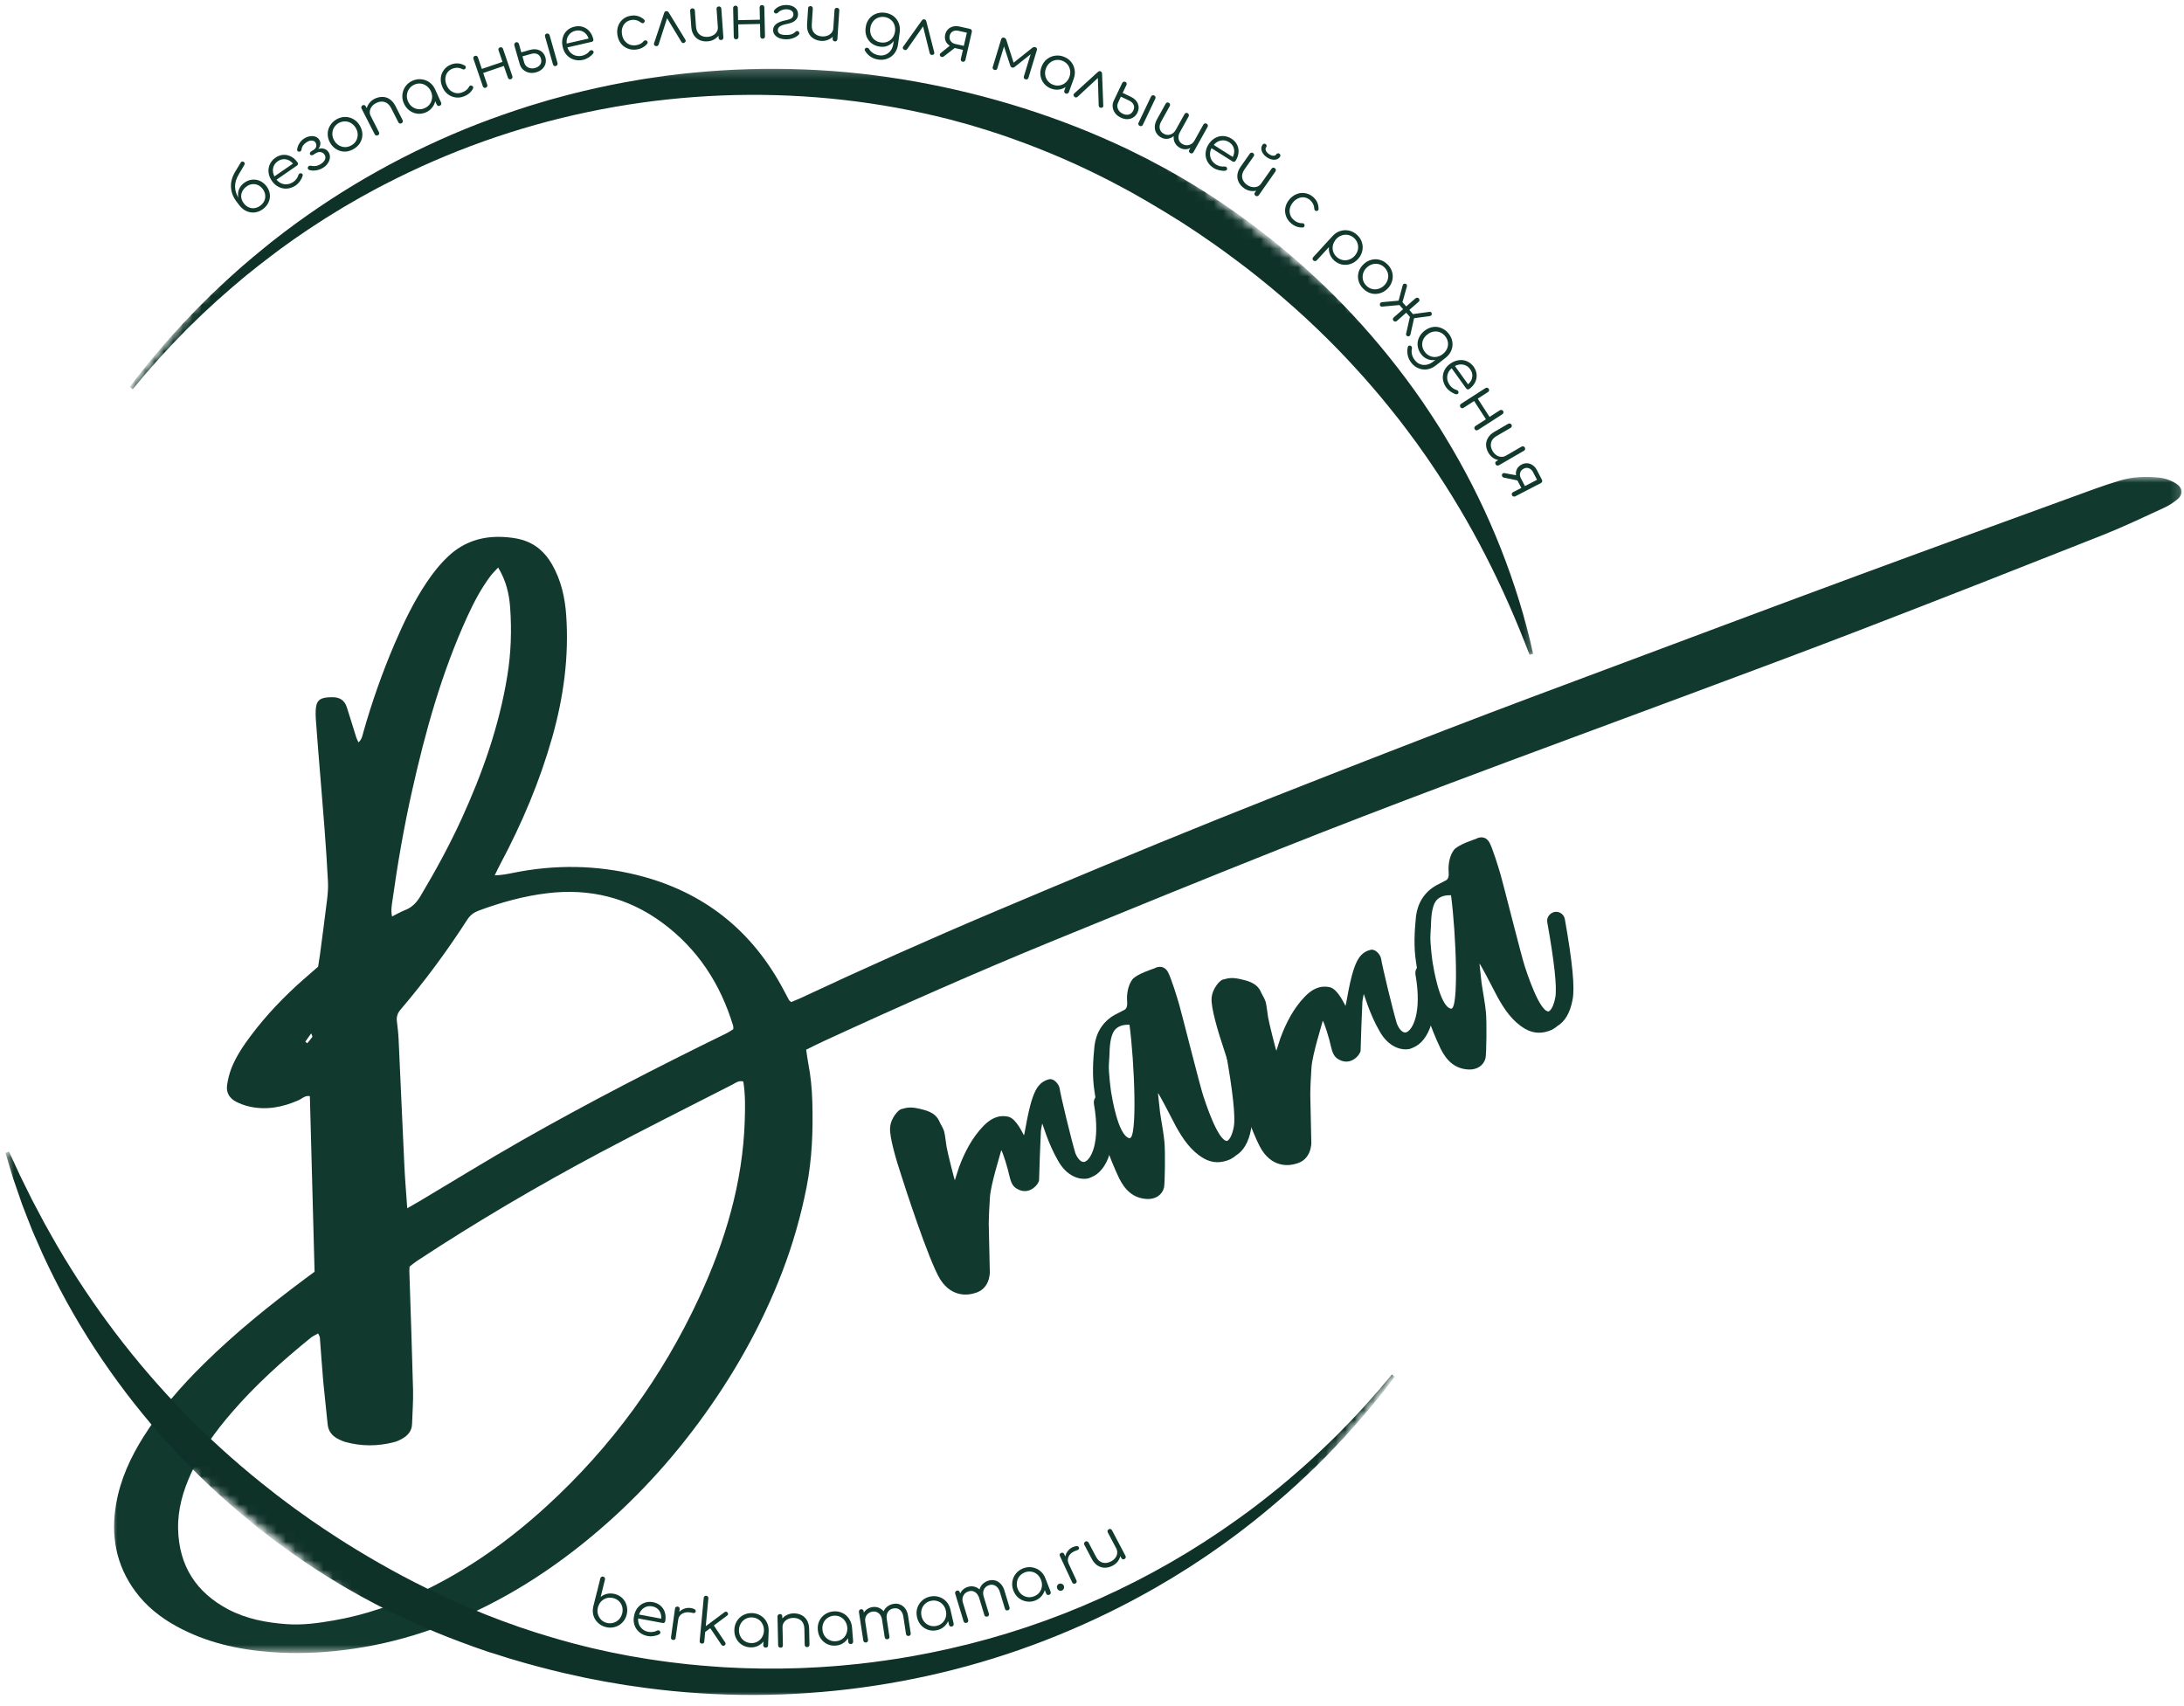 <?xml version="1.0" encoding="UTF-8"?> <svg xmlns="http://www.w3.org/2000/svg" width="233" height="182" viewBox="0 0 233 182" fill="none"> <mask id="mask0_703_2" style="mask-type:luminance" maskUnits="userSpaceOnUse" x="11" y="50" width="222" height="127"> <path d="M11.848 50.786H232.833V176.409H11.848V50.786Z" fill="white"></path> </mask> <g mask="url(#mask0_703_2)"> <path d="M86.008 111.995C86.091 112.542 86.136 112.988 86.225 113.426C86.494 114.795 86.623 116.178 86.663 117.574C86.75 120.635 86.638 123.686 86.043 126.694C85.433 129.779 84.57 132.794 83.44 135.735C81.215 141.514 78.188 146.85 74.512 151.82C70.941 156.649 66.828 160.969 62.13 164.73C57.03 168.812 51.463 172.049 45.245 174.117C42.467 175.042 39.627 175.684 36.712 176.048C34.105 176.372 31.5 176.455 28.892 176.264C25.363 176 21.955 175.233 18.822 173.511C17.105 172.569 15.597 171.367 14.434 169.784C12.371 166.981 11.802 163.836 12.39 160.452C12.842 157.846 13.925 155.49 15.325 153.269C17.132 150.401 19.355 147.87 21.764 145.499C25.102 142.21 28.739 139.273 32.495 136.475C32.854 136.208 33.214 135.943 33.561 135.686C33.561 135.657 33.058 116.969 33.058 116.955C32.558 116.84 32.229 117.224 31.834 117.396C30.141 118.135 28.401 118.475 26.572 118.054C26.096 117.944 25.623 117.77 25.189 117.547C24.486 117.185 24.109 116.57 24.225 115.777C24.314 115.162 24.465 114.543 24.692 113.967C25.191 112.706 25.948 111.589 26.757 110.506C28.404 108.302 30.304 106.327 32.366 104.507C32.871 104.061 33.382 103.622 33.939 103.138C34 102.736 34.076 102.295 34.136 101.852C34.393 99.896 34.658 97.939 34.895 95.98C34.969 95.358 35.022 94.724 34.99 94.101C34.895 92.216 34.77 90.335 34.626 88.456C34.408 85.591 34.161 82.728 33.932 79.866C33.844 78.793 33.763 77.719 33.687 76.644C33.67 76.376 33.673 76.105 33.68 75.837C33.714 74.814 34.053 74.461 35.049 74.397C35.183 74.388 35.319 74.395 35.454 74.391C36.22 74.375 36.759 74.711 36.996 75.445C37.342 76.511 37.663 77.586 38 78.654C38.047 78.811 38.132 78.957 38.244 79.209C38.601 78.889 38.649 78.536 38.737 78.22C39.651 74.976 40.766 71.804 42.089 68.707C43.062 66.436 44.13 64.21 45.509 62.148C46.187 61.137 46.935 60.187 47.826 59.351C49.499 57.777 51.511 57.163 53.768 57.297C54.393 57.334 55.031 57.41 55.63 57.578C57.09 57.983 58.151 58.914 58.896 60.221C59.854 61.896 60.271 63.723 60.403 65.621C60.715 70.058 60.125 74.391 58.915 78.666C57.578 83.395 55.671 87.884 53.363 92.215C53.176 92.564 53.01 92.924 52.776 93.398C53.515 93.371 54.117 93.257 54.714 93.134C59.152 92.233 63.593 92.274 67.975 93.362C75.054 95.12 80.283 99.288 83.664 105.741C83.83 106.059 83.994 106.38 84.169 106.693C84.211 106.767 84.294 106.816 84.398 106.912C84.706 106.784 85.04 106.664 85.362 106.513C92.241 103.292 99.178 100.194 106.174 97.238C113.956 93.95 121.749 90.688 129.585 87.534C137.837 84.212 146.137 80.998 154.434 77.792C160.344 75.509 166.286 73.306 172.221 71.085C180.89 67.84 189.557 64.59 198.239 61.384C206.626 58.286 215.033 55.238 223.434 52.174C224.318 51.851 225.218 51.56 226.12 51.285C227.474 50.869 228.864 50.812 230.265 50.95C230.952 51.018 231.591 51.231 232.163 51.599C232.865 52.049 232.938 52.737 232.302 53.268C231.86 53.638 231.353 53.959 230.828 54.199C228.664 55.193 226.513 56.224 224.3 57.101C215.819 60.459 207.328 63.797 198.817 67.078C192.529 69.505 186.206 71.848 179.891 74.202C171.514 77.329 163.117 80.403 154.746 83.556C148.606 85.868 142.478 88.216 136.381 90.643C128.365 93.832 120.374 97.091 112.392 100.361C104.155 103.735 96.015 107.333 87.933 111.058C87.323 111.334 86.728 111.641 86.008 111.995ZM33.944 142.266C33.648 142.438 33.368 142.557 33.142 142.741C30.099 145.208 27.192 147.827 24.638 150.805C22.964 152.753 21.462 154.824 20.393 157.177C19.528 159.076 18.949 161.044 19.001 163.153C19.098 167.052 20.911 169.894 24.352 171.711C26.299 172.738 28.416 173.127 30.583 173.286C32.258 173.409 33.917 173.183 35.554 172.9C38.942 172.319 42.162 171.198 45.257 169.708C50.08 167.382 54.38 164.299 58.315 160.701C65.238 154.369 70.658 146.926 74.595 138.431C77.371 132.437 79.249 126.189 79.456 119.526C79.5 118.138 79.522 116.754 79.298 115.389C78.803 115.252 78.474 115.544 78.129 115.722C73.444 118.115 68.74 120.466 64.096 122.935C57.383 126.507 50.831 130.355 44.481 134.538C44.191 134.728 43.926 134.959 43.696 135.137C43.684 135.37 43.669 135.505 43.672 135.64C43.806 139.859 43.959 144.078 44.067 148.298C44.098 149.507 43.999 150.718 43.96 151.93C43.938 152.689 43.496 153.174 42.877 153.519C42.605 153.671 42.31 153.8 42.008 153.877C40.273 154.32 38.537 154.324 36.807 153.839C36.593 153.779 36.386 153.681 36.183 153.585C35.492 153.255 35.031 152.767 34.954 151.954C34.815 150.434 34.624 148.92 34.486 147.401C34.346 145.837 34.249 144.269 34.124 142.704C34.112 142.585 34.029 142.47 33.944 142.266ZM43.447 128.912C43.994 128.597 44.379 128.384 44.755 128.161C48.385 126.001 51.98 123.777 55.651 121.688C62.799 117.623 70.111 113.861 77.5 110.249C77.769 110.117 78.017 109.939 78.235 109.804C78.227 109.625 78.242 109.532 78.217 109.448C76.863 104.977 74.424 101.221 70.639 98.436C67.007 95.764 62.923 94.76 58.413 95.297C55.886 95.598 53.483 96.271 51.116 97.14C50.595 97.329 50.182 97.609 49.867 98.098C47.699 101.463 45.328 104.678 42.728 107.724C42.413 108.094 42.284 108.479 42.34 108.951C42.413 109.574 42.494 110.198 42.523 110.825C42.733 115.355 42.925 119.884 43.142 124.414C43.209 125.844 43.333 127.271 43.447 128.912ZM53.146 60.552C52.8 60.931 52.541 61.169 52.334 61.446C51.331 62.782 50.558 64.254 49.865 65.765C47.123 71.753 45.372 78.059 43.943 84.46C43.091 88.271 42.423 92.116 41.883 95.984C41.803 96.546 41.681 97.111 41.827 97.782C42.328 97.532 42.748 97.28 43.201 97.108C43.955 96.819 44.442 96.306 44.855 95.613C46.443 92.951 47.929 90.235 49.221 87.416C51.471 82.504 53.26 77.446 54.127 72.086C54.519 69.676 54.6 67.257 54.425 64.835C54.324 63.402 54.017 61.997 53.146 60.552ZM32.573 111.138C32.638 111.197 32.704 111.256 32.768 111.314C32.956 111.089 33.156 110.871 33.322 110.632C33.356 110.583 33.266 110.452 33.199 110.254C32.946 110.609 32.76 110.872 32.573 111.138Z" fill="#11392E"></path> </g> <mask id="mask1_703_2" style="mask-type:luminance" maskUnits="userSpaceOnUse" x="13" y="7" width="151" height="63"> <path d="M13.583 7.229H163.7V69.968H13.583V7.229Z" fill="white"></path> </mask> <g mask="url(#mask1_703_2)"> <mask id="mask2_703_2" style="mask-type:luminance" maskUnits="userSpaceOnUse" x="-41" y="-28" width="244" height="244"> <path d="M-40.272 109.951L67.882 -27.508L202.901 78.152L94.748 215.61L-40.272 109.951Z" fill="white"></path> </mask> <g mask="url(#mask2_703_2)"> <mask id="mask3_703_2" style="mask-type:luminance" maskUnits="userSpaceOnUse" x="-41" y="-28" width="244" height="244"> <path d="M-40.272 109.951L67.882 -27.508L202.901 78.152L94.748 215.61L-40.272 109.951Z" fill="white"></path> </mask> <g mask="url(#mask3_703_2)"> <path d="M13.842 41.279L14.741 40.123L15.188 39.545L15.652 38.977L16.58 37.843L17.537 36.733L18.017 36.178L18.508 35.634L19.495 34.549L20.508 33.486L21.015 32.957L21.535 32.44C21.883 32.093 22.228 31.748 22.579 31.405L23.647 30.396C23.826 30.229 24.001 30.058 24.184 29.894L24.73 29.404L25.279 28.91C25.462 28.748 25.64 28.579 25.828 28.424C26.575 27.788 27.314 27.142 28.082 26.532L28.653 26.069L28.936 25.836L29.228 25.61L30.394 24.71C36.714 19.942 43.566 16.117 50.946 13.237C51.87 12.891 52.788 12.533 53.724 12.216C54.653 11.882 55.595 11.588 56.534 11.282C57.005 11.133 57.48 10.999 57.952 10.856L58.663 10.646L59.378 10.452C59.851 10.325 60.33 10.19 60.808 10.066L62.247 9.712C64.171 9.259 66.109 8.855 68.06 8.535L68.79 8.412C69.036 8.373 69.28 8.339 69.526 8.304L70.995 8.091C71.977 7.974 72.96 7.841 73.948 7.758C81.893 6.98 89.796 7.295 97.654 8.701C105.471 10.105 113.138 12.499 120.339 15.938L121.679 16.604L122.349 16.937L123.01 17.287L124.33 17.99L125.632 18.729C125.849 18.852 126.067 18.97 126.281 19.101L126.921 19.486C127.348 19.744 127.777 20 128.201 20.265L129.458 21.073C129.667 21.21 129.88 21.34 130.085 21.482L130.701 21.905C131.113 22.189 131.526 22.466 131.934 22.755L133.143 23.634C133.343 23.782 133.55 23.923 133.746 24.078L134.338 24.533C134.733 24.837 135.131 25.138 135.519 25.451C137.082 26.691 138.588 27.998 140.051 29.348C141.515 30.7 142.927 32.106 144.284 33.563C145.64 35.019 146.945 36.525 148.189 38.075C149.433 39.626 150.626 41.215 151.75 42.848L152.579 44.087C152.717 44.289 152.851 44.499 152.985 44.709L153.389 45.336L153.59 45.648L153.785 45.966L154.173 46.598C154.434 47.019 154.683 47.447 154.933 47.874C156.931 51.29 158.656 54.836 160.11 58.514C160.832 60.344 161.483 62.199 162.062 64.076C162.64 65.951 163.145 67.845 163.559 69.757L163.183 69.867C162.488 68.048 161.756 66.25 160.973 64.48C160.19 62.709 159.358 60.961 158.478 59.249C156.722 55.825 154.758 52.522 152.587 49.343C152.318 48.947 152.05 48.55 151.768 48.163L151.353 47.578L151.145 47.284L150.931 46.995C150.643 46.613 150.367 46.223 150.077 45.843L149.206 44.703C148.026 43.199 146.808 41.727 145.538 40.3C144.269 38.876 142.964 37.483 141.608 36.143L140.586 35.144C140.242 34.814 139.893 34.491 139.547 34.163L139.286 33.918L138.493 33.198C138.319 33.041 138.142 32.877 137.963 32.72L137.424 32.252L136.888 31.78C136.712 31.625 136.524 31.473 136.344 31.319L135.797 30.858L135.524 30.628L135.248 30.403L134.139 29.504L133.016 28.623C131.499 27.47 129.974 26.331 128.396 25.27L127.808 24.866C127.614 24.732 127.411 24.604 127.211 24.472L126.018 23.689C125.821 23.561 125.618 23.439 125.411 23.314L124.805 22.939L124.196 22.562C123.996 22.439 123.789 22.32 123.586 22.199L122.359 21.47L121.117 20.759L120.496 20.409L119.864 20.071L118.6 19.398C115.209 17.64 111.712 16.119 108.113 14.835C107.216 14.503 106.304 14.219 105.396 13.917C104.94 13.775 104.483 13.64 104.025 13.499L103.339 13.293L102.647 13.104C100.807 12.58 98.937 12.157 97.064 11.77C82.044 8.747 66.164 9.896 51.629 15.068C47.986 16.364 44.449 17.901 41.018 19.68L40.374 20.012C40.157 20.12 39.949 20.241 39.737 20.356L38.466 21.051L37.212 21.776L36.585 22.141L35.968 22.52C35.556 22.773 35.141 23.022 34.732 23.28L33.516 24.068C33.105 24.327 32.711 24.604 32.31 24.874L31.411 25.488C31.311 25.557 31.212 25.631 31.116 25.699L29.936 26.546L29.645 26.764L29.358 26.98L28.777 27.42C27.999 27.996 27.25 28.61 26.492 29.209C26.301 29.357 26.121 29.514 25.93 29.669L25.377 30.141L24.82 30.607C24.637 30.761 24.455 30.927 24.274 31.086L23.181 32.046C22.823 32.374 22.471 32.705 22.113 33.033L21.579 33.526L21.057 34.033L20.015 35.047L18.996 36.089L18.491 36.612L17.996 37.147L17.005 38.213L16.044 39.307L15.563 39.854L15.093 40.41L14.156 41.528L13.842 41.279Z" fill="#0E3128"></path> </g> </g> </g> <mask id="mask4_703_2" style="mask-type:luminance" maskUnits="userSpaceOnUse" x="0" y="122" width="149" height="60"> <path d="M0.567 122.756H148.948V181.169H0.567V122.756Z" fill="white"></path> </mask> <g mask="url(#mask4_703_2)"> <mask id="mask5_703_2" style="mask-type:luminance" maskUnits="userSpaceOnUse" x="-41" y="-28" width="244" height="244"> <path d="M-40.272 109.951L67.882 -27.508L202.901 78.152L94.748 215.61L-40.272 109.951Z" fill="white"></path> </mask> <g mask="url(#mask5_703_2)"> <mask id="mask6_703_2" style="mask-type:luminance" maskUnits="userSpaceOnUse" x="-41" y="-28" width="244" height="244"> <path d="M-40.272 109.951L67.882 -27.508L202.901 78.152L94.748 215.61L-40.272 109.951Z" fill="white"></path> </mask> <g mask="url(#mask6_703_2)"> <path d="M148.803 146.892L147.928 148.019L147.491 148.584C147.347 148.768 147.191 148.954 147.042 149.138L146.137 150.242C145.832 150.607 145.518 150.965 145.208 151.327C144.594 152.055 143.944 152.75 143.306 153.458C143.15 153.634 142.979 153.806 142.817 153.979L142.322 154.498C141.993 154.841 141.669 155.191 141.327 155.524L140.313 156.533C140.147 156.702 139.973 156.862 139.8 157.026L139.281 157.515C138.595 158.177 137.878 158.808 137.166 159.445C135.724 160.701 134.261 161.929 132.739 163.087C131.989 163.679 131.209 164.233 130.438 164.801C130.248 164.945 130.046 165.077 129.852 165.213L128.672 166.032C128.475 166.168 128.272 166.295 128.074 166.429L126.874 167.218C126.47 167.475 126.06 167.725 125.655 167.979L125.045 168.357C124.84 168.481 124.633 168.602 124.427 168.724L123.186 169.452C119.849 171.359 116.4 173.036 112.838 174.484C98.603 180.295 82.728 182.195 67.418 179.883L66.701 179.781L65.986 179.659L64.554 179.416L63.128 179.142C62.891 179.095 62.652 179.053 62.416 179.002L61.708 178.845C59.81 178.453 57.934 177.969 56.064 177.45L54.67 177.043L54.321 176.942L53.973 176.832L53.28 176.61L52.587 176.391L52.236 176.289L51.892 176.171L50.514 175.694C48.689 175.033 46.875 174.337 45.098 173.553C41.525 172 38.088 170.191 34.785 168.129C33.143 167.09 31.524 166.011 29.965 164.853L29.085 164.204C28.989 164.13 28.894 164.056 28.799 163.981L27.645 163.089C27.26 162.795 26.891 162.479 26.518 162.169L25.401 161.235C19.464 156.178 14.363 150.387 10.099 143.865C7.992 140.635 6.136 137.268 4.531 133.766L3.954 132.449L3.664 131.79C3.569 131.57 3.469 131.354 3.386 131.131L2.86 129.794C2.688 129.348 2.508 128.905 2.345 128.457C2.028 127.553 1.716 126.65 1.41 125.748C1.132 124.835 0.854 123.922 0.591 123.008L0.961 122.874C1.367 123.735 1.762 124.595 2.155 125.454L3.409 127.994L4.731 130.492C4.84 130.7 4.96 130.903 5.077 131.107L5.421 131.721L6.118 132.946C8.011 136.183 10.092 139.293 12.361 142.279C16.886 148.231 22.066 153.546 27.899 158.228L28.992 159.09C29.357 159.376 29.716 159.67 30.092 159.942L31.207 160.773C31.299 160.846 31.392 160.919 31.485 160.981L31.77 161.182L32.338 161.585L32.904 161.987L33.185 162.19L33.473 162.386L34.624 163.167C34.819 163.298 35.007 163.429 35.203 163.55L36.37 164.308C36.564 164.433 36.758 164.561 36.956 164.681C40.1 166.643 43.343 168.452 46.704 170.032C48.374 170.842 50.087 171.563 51.811 172.26L53.109 172.762L53.434 172.887L53.763 173.005L54.419 173.242L55.075 173.477L55.404 173.595L55.734 173.705L57.058 174.144C58.834 174.7 60.622 175.229 62.437 175.666L63.115 175.833C63.34 175.889 63.569 175.936 63.796 175.987L65.162 176.289L67.221 176.69L67.911 176.806L69.29 177.036L70.677 177.236C70.907 177.266 71.138 177.305 71.368 177.33L72.063 177.413L72.76 177.496C72.992 177.521 73.222 177.553 73.454 177.574C74.383 177.658 75.314 177.758 76.246 177.814L76.944 177.863L77.293 177.888L77.642 177.903L79.042 177.969C79.276 177.981 79.51 177.984 79.744 177.991L80.444 178.006C80.91 178.018 81.378 178.032 81.845 178.027H83.247C83.715 178.02 84.183 178.006 84.65 177.995L85.35 177.978L86.05 177.946L87.452 177.876L88.85 177.778C89.082 177.761 89.318 177.748 89.55 177.724L90.248 177.658C92.114 177.496 93.97 177.246 95.82 176.959L97.207 176.727C97.436 176.688 97.669 176.644 97.898 176.599L99.278 176.335C99.51 176.293 99.735 176.239 99.966 176.189L101.34 175.894C106.862 174.645 112.204 172.862 117.364 170.541C122.527 168.222 127.406 165.415 132.002 162.117C133.543 161.03 135.029 159.867 136.493 158.678C137.215 158.071 137.946 157.472 138.647 156.84L139.178 156.372C139.358 156.213 139.534 156.063 139.705 155.899L140.744 154.937C141.096 154.616 141.432 154.283 141.769 153.957L142.278 153.462C142.447 153.296 142.62 153.134 142.783 152.963C143.44 152.285 144.113 151.621 144.75 150.92C145.069 150.575 145.393 150.23 145.713 149.878L146.65 148.814C146.806 148.638 146.964 148.462 147.12 148.281L147.577 147.739L148.491 146.652L148.803 146.892Z" fill="#0E3128"></path> </g> </g> </g> <path d="M117.444 116.711C116.952 116.788 116.627 117.282 116.705 117.772C117.455 122.013 116.323 123.794 115.705 123.963C115.379 124.053 114.989 123.688 114.723 123.032C114.274 121.524 113.191 117.057 113.035 116.075C112.937 115.632 112.415 115.039 111.936 115.152C111.491 115.25 111.105 115.487 110.807 115.847C109.826 117.007 109.422 120.585 109.243 121.139C109.153 121.016 108.446 119.371 107.592 119.151C106.439 118.893 105.607 119.429 104.895 120.157C103.706 121.401 102.913 122.926 102.314 124.533C102.177 124.989 102.006 125.461 101.869 125.919C101.835 125.932 101.096 123.015 100.982 122.337C100.891 121.812 100.853 121.224 100.726 120.711C100.608 120.318 100.35 119.98 100.196 119.599C99.853 118.852 99.123 118.543 98.367 118.365C97.284 118.08 96.861 118.129 96.138 118.338C95.883 118.403 95.045 119.221 94.959 120.301C94.866 121.264 95.63 123.848 96.211 125.584C96.345 126.014 99.081 134.557 100.314 136.511C101.626 138.556 103.47 138.134 103.97 137.973C105.543 137.581 105.643 135.933 105.592 135.511C105.573 133.871 105.506 132.211 105.485 130.57C105.495 129.602 105.555 128.654 105.614 127.705C105.707 126.341 106.717 123.162 106.819 122.719C106.987 122.932 107.534 124.682 107.688 125.463C107.816 125.975 107.97 126.556 108.485 126.83C109.812 127.623 110.822 126.331 110.854 125.915C110.905 124.249 110.954 122.581 111.039 120.899C111.031 120.58 111.127 120.22 111.188 119.873C111.237 119.895 111.807 121.996 112.868 123.82C113.788 125.498 115.178 125.944 116.135 125.719C116.239 125.677 116.342 125.635 116.447 125.593C118.11 124.923 119.315 122.227 118.474 117.463C118.396 116.971 117.937 116.633 117.444 116.711Z" fill="#11392E"></path> <path d="M131.538 111.115C131.025 111.241 130.688 111.699 130.766 112.19C131.528 116.464 131.815 119.162 131.632 120.201C131.481 121.024 131.22 121.572 130.922 121.732C129.93 121.771 128.562 117.498 128.373 116.932C128.008 115.832 126.039 107.984 125.815 107.231C125.646 106.615 124.903 104.182 124.561 103.636C124.232 103.125 123.705 103.017 123.144 103.323C123.041 103.365 121.251 103.925 120.802 104.508C120.389 105.076 120.224 105.865 120.234 106.585C120.234 106.786 120.375 107.533 119.973 107.734C119.607 107.922 119.273 108.096 118.941 108.27C117.626 109.002 116.943 110.202 116.767 111.558C116.606 113.15 116.507 114.798 116.762 116.424C117.06 118.354 117.309 120.262 117.933 122.101C118.353 123.338 118.843 124.548 119.402 125.73C120.011 126.931 120.873 127.869 122.427 127.927C123.282 127.946 123.988 127.499 124.187 126.696C124.281 126.135 124.327 122.861 124.226 121.817C124.126 120.772 123.907 119.735 123.758 118.67C123.678 117.979 123.614 117.321 123.536 116.63C123.605 116.601 124.897 119.096 125.463 120.194C126.195 121.506 127.032 122.777 128.408 123.588C129.354 124.132 130.311 124.109 131.269 123.683C131.496 123.551 131.691 123.433 131.837 123.294C132.647 122.807 133.206 121.898 133.471 120.465C133.723 119.197 133.457 116.451 132.637 111.838C132.525 111.361 132.066 111.023 131.538 111.115ZM120.485 121.435C119.248 121.17 118.582 116.736 118.582 116.736L118.567 116.701C118.533 116.515 118.233 114.383 118.307 113.471C118.401 112.507 118.314 111.498 118.609 110.535C118.863 109.67 119.48 109.299 120.5 109.332C121.033 113.337 121.373 121.639 120.485 121.435Z" fill="#11392E"></path> <path d="M151.745 102.896C151.253 102.973 150.928 103.467 151.006 103.957C151.757 108.198 150.625 109.979 150.006 110.148C149.681 110.238 149.291 109.873 149.025 109.217C148.576 107.709 147.493 103.242 147.337 102.26C147.238 101.817 146.716 101.224 146.237 101.337C145.793 101.435 145.406 101.672 145.108 102.032C144.127 103.191 143.723 106.769 143.544 107.324C143.454 107.2 142.747 105.556 141.893 105.336C140.741 105.078 139.908 105.613 139.197 106.342C138.007 107.586 137.214 109.11 136.616 110.718C136.478 111.174 136.307 111.646 136.17 112.104C136.136 112.117 135.397 109.2 135.283 108.522C135.192 107.997 135.155 107.408 135.028 106.896C134.909 106.502 134.651 106.164 134.497 105.784C134.155 105.037 133.424 104.728 132.668 104.55C131.585 104.265 131.162 104.314 130.44 104.523C130.184 104.587 129.347 105.405 129.26 106.486C129.167 107.449 129.931 110.033 130.513 111.769C130.647 112.198 133.382 120.742 134.616 122.696C135.927 124.741 137.771 124.319 138.271 124.158C139.844 123.766 139.944 122.118 139.893 121.695C139.875 120.056 139.807 118.396 139.786 116.755C139.797 115.787 139.856 114.838 139.915 113.89C140.008 112.526 141.019 109.347 141.12 108.904C141.288 109.117 141.835 110.866 141.99 111.647C142.117 112.159 142.271 112.741 142.786 113.015C144.113 113.807 145.123 112.516 145.156 112.1C145.206 110.434 145.256 108.766 145.34 107.084C145.332 106.764 145.428 106.404 145.489 106.058C145.539 106.08 146.108 108.181 147.169 110.004C148.089 111.683 149.479 112.129 150.436 111.904C150.54 111.862 150.643 111.82 150.748 111.777C152.411 111.108 153.616 108.412 152.775 103.648C152.697 103.156 152.238 102.818 151.745 102.896Z" fill="#11392E"></path> <path d="M165.84 97.299C165.326 97.426 164.989 97.884 165.067 98.374C165.83 102.649 166.116 105.346 165.933 106.386C165.782 107.209 165.521 107.757 165.223 107.917C164.231 107.956 162.864 103.683 162.674 103.117C162.31 102.017 160.34 94.169 160.116 93.415C159.947 92.8 159.205 90.366 158.862 89.82C158.534 89.31 158.006 89.202 157.446 89.508C157.342 89.55 155.552 90.109 155.103 90.693C154.69 91.26 154.525 92.05 154.536 92.77C154.536 92.971 154.676 93.718 154.275 93.919C153.909 94.107 153.575 94.281 153.242 94.455C151.927 95.187 151.244 96.387 151.068 97.742C150.907 99.335 150.809 100.982 151.063 102.608C151.361 104.539 151.61 106.447 152.234 108.286C152.654 109.523 153.144 110.733 153.703 111.914C154.312 113.116 155.175 114.054 156.729 114.112C157.583 114.13 158.29 113.684 158.488 112.881C158.583 112.32 158.628 109.046 158.527 108.002C158.427 106.957 158.208 105.919 158.059 104.855C157.979 104.163 157.915 103.506 157.837 102.815C157.906 102.786 159.198 105.281 159.764 106.379C160.496 107.691 161.333 108.962 162.709 109.773C163.655 110.317 164.613 110.294 165.57 109.868C165.797 109.736 165.992 109.618 166.138 109.479C166.948 108.992 167.507 108.083 167.772 106.65C168.024 105.382 167.758 102.635 166.938 98.023C166.826 97.546 166.367 97.208 165.84 97.299ZM154.786 107.62C153.549 107.354 152.883 102.921 152.883 102.921L152.868 102.886C152.834 102.7 152.534 100.568 152.609 99.656C152.702 98.692 152.615 97.683 152.91 96.72C153.165 95.854 153.781 95.484 154.802 95.516C155.334 99.522 155.674 107.824 154.786 107.62Z" fill="#11392E"></path> <path d="M26.025 19.527C26.287 19.329 26.562 19.213 26.852 19.175C27.145 19.135 27.43 19.174 27.706 19.29C27.98 19.409 28.218 19.595 28.418 19.852C28.621 20.119 28.743 20.402 28.784 20.703C28.825 21.001 28.78 21.29 28.655 21.569C28.533 21.849 28.338 22.089 28.072 22.292C27.801 22.5 27.509 22.623 27.198 22.664C26.889 22.701 26.591 22.655 26.303 22.529C26.015 22.399 25.76 22.194 25.543 21.913L25.218 21.488C24.857 21.006 24.666 20.487 24.642 19.933C24.615 19.378 24.781 18.815 25.137 18.242L25.672 17.363C25.696 17.323 25.718 17.294 25.74 17.276C25.813 17.221 25.894 17.22 25.984 17.269C26.025 17.293 26.055 17.316 26.072 17.343C26.126 17.416 26.123 17.504 26.059 17.607L25.496 18.567C25.211 19.032 25.072 19.476 25.076 19.899C25.081 20.323 25.201 20.722 25.435 21.095C25.364 20.803 25.379 20.519 25.482 20.244C25.582 19.965 25.764 19.726 26.025 19.527ZM27.794 21.927C27.984 21.778 28.121 21.606 28.208 21.406C28.292 21.204 28.319 20.994 28.289 20.778C28.257 20.558 28.167 20.348 28.018 20.149C27.872 19.96 27.699 19.823 27.496 19.736C27.296 19.652 27.089 19.625 26.872 19.655C26.655 19.688 26.452 19.777 26.262 19.926C26.069 20.075 25.926 20.25 25.835 20.453C25.74 20.656 25.709 20.866 25.74 21.082C25.772 21.295 25.86 21.494 26.004 21.684C26.154 21.883 26.326 22.027 26.526 22.116C26.73 22.208 26.942 22.236 27.164 22.204C27.389 22.169 27.599 22.076 27.794 21.927Z" fill="#11392E"></path> <path d="M29.384 16.827C29.652 16.643 29.928 16.541 30.218 16.523C30.511 16.506 30.789 16.567 31.052 16.705C31.318 16.846 31.55 17.057 31.75 17.341C31.791 17.4 31.804 17.459 31.791 17.517C31.781 17.576 31.745 17.625 31.682 17.665L29.5 19.173C29.733 19.453 30.016 19.616 30.347 19.66C30.676 19.7 30.993 19.617 31.296 19.41C31.426 19.32 31.542 19.207 31.642 19.071C31.74 18.933 31.804 18.801 31.831 18.679C31.859 18.608 31.899 18.554 31.953 18.517C31.989 18.49 32.036 18.48 32.096 18.483C32.177 18.497 32.235 18.529 32.272 18.578C32.303 18.629 32.309 18.684 32.292 18.747C32.242 18.928 32.15 19.115 32.014 19.308C31.879 19.502 31.725 19.66 31.553 19.781C31.264 19.976 30.96 20.089 30.645 20.119C30.328 20.146 30.028 20.091 29.744 19.95C29.459 19.812 29.215 19.597 29.011 19.308C28.808 19.016 28.689 18.716 28.652 18.409C28.616 18.098 28.662 17.805 28.788 17.53C28.91 17.251 29.11 17.016 29.384 16.827ZM29.642 17.199C29.367 17.388 29.2 17.63 29.14 17.922C29.078 18.216 29.123 18.515 29.276 18.821L31.255 17.456C31.033 17.195 30.776 17.041 30.482 16.996C30.193 16.947 29.913 17.015 29.642 17.199Z" fill="#11392E"></path> <path d="M33.958 15.896C34.17 15.819 34.378 15.813 34.581 15.875C34.785 15.939 34.943 16.061 35.056 16.24C35.164 16.413 35.212 16.599 35.198 16.801C35.185 17.004 35.114 17.204 34.988 17.396C34.866 17.591 34.693 17.758 34.473 17.897C34.232 18.045 33.975 18.14 33.7 18.181C33.424 18.218 33.185 18.201 32.982 18.133C32.938 18.116 32.899 18.083 32.866 18.032C32.822 17.961 32.822 17.887 32.866 17.809C32.877 17.778 32.9 17.748 32.941 17.721C33.017 17.677 33.1 17.665 33.192 17.687C33.349 17.728 33.519 17.734 33.7 17.707C33.88 17.677 34.053 17.609 34.215 17.505C34.441 17.366 34.592 17.205 34.67 17.024C34.746 16.84 34.732 16.666 34.629 16.504C34.534 16.355 34.4 16.266 34.229 16.233C34.061 16.198 33.892 16.23 33.721 16.328L33.436 16.504C33.368 16.55 33.3 16.57 33.233 16.565C33.165 16.556 33.112 16.524 33.077 16.47C33.05 16.421 33.046 16.367 33.07 16.308C33.092 16.245 33.138 16.191 33.205 16.146L33.49 15.97C33.621 15.88 33.702 15.765 33.734 15.625C33.765 15.481 33.741 15.341 33.66 15.206C33.573 15.076 33.444 15.006 33.273 14.996C33.1 14.988 32.919 15.044 32.724 15.165C32.39 15.373 32.206 15.635 32.168 15.95C32.16 16.036 32.119 16.102 32.046 16.146C32.011 16.169 31.965 16.183 31.911 16.186C31.829 16.186 31.772 16.157 31.734 16.098C31.704 16.054 31.692 15.997 31.7 15.929C31.733 15.71 31.814 15.495 31.945 15.287C32.072 15.081 32.246 14.907 32.467 14.766C32.67 14.641 32.877 14.564 33.083 14.537C33.295 14.506 33.487 14.521 33.66 14.584C33.831 14.648 33.965 14.756 34.059 14.908C34.158 15.062 34.197 15.229 34.175 15.409C34.151 15.585 34.08 15.747 33.958 15.896Z" fill="#11392E"></path> <path d="M37.713 15.905C37.415 16.081 37.105 16.172 36.785 16.176C36.468 16.176 36.171 16.095 35.897 15.932C35.622 15.77 35.395 15.538 35.219 15.236C35.047 14.935 34.961 14.624 34.961 14.303C34.958 13.983 35.039 13.686 35.205 13.411C35.368 13.137 35.598 12.91 35.897 12.734C36.198 12.564 36.508 12.477 36.825 12.477C37.141 12.477 37.439 12.559 37.72 12.721C38 12.883 38.225 13.116 38.398 13.417C38.574 13.72 38.662 14.031 38.662 14.35C38.662 14.671 38.578 14.969 38.412 15.243C38.249 15.513 38.015 15.735 37.713 15.905ZM37.49 15.506C37.71 15.385 37.878 15.222 37.991 15.02C38.108 14.813 38.164 14.592 38.161 14.357C38.161 14.124 38.095 13.894 37.964 13.667C37.832 13.443 37.666 13.267 37.462 13.14C37.259 13.015 37.039 12.951 36.805 12.951C36.569 12.951 36.341 13.012 36.12 13.133C35.907 13.26 35.744 13.424 35.625 13.627C35.508 13.83 35.453 14.051 35.456 14.289C35.456 14.529 35.522 14.761 35.653 14.986C35.783 15.212 35.951 15.385 36.154 15.506C36.358 15.628 36.576 15.692 36.812 15.696C37.051 15.696 37.276 15.633 37.49 15.506Z" fill="#11392E"></path> <path d="M39.956 10.543C40.236 10.404 40.516 10.336 40.797 10.34C41.081 10.34 41.341 10.421 41.576 10.583C41.815 10.745 42.017 10.982 42.18 11.293L42.953 12.814C42.983 12.879 42.988 12.943 42.966 13.01C42.942 13.075 42.902 13.122 42.844 13.152C42.776 13.184 42.709 13.191 42.641 13.173C42.576 13.151 42.529 13.108 42.498 13.044L41.725 11.523C41.544 11.177 41.309 10.962 41.02 10.881C40.736 10.796 40.438 10.833 40.126 10.996C39.936 11.09 39.782 11.215 39.665 11.367C39.548 11.521 39.478 11.685 39.455 11.861C39.432 12.037 39.461 12.204 39.543 12.361L40.424 14.092C40.459 14.16 40.468 14.226 40.451 14.288C40.432 14.352 40.387 14.4 40.316 14.43C40.251 14.467 40.188 14.476 40.126 14.457C40.061 14.44 40.012 14.396 39.977 14.329L38.573 11.584C38.538 11.516 38.531 11.452 38.553 11.388C38.577 11.32 38.619 11.27 38.682 11.232C38.755 11.202 38.821 11.197 38.878 11.219C38.938 11.237 38.985 11.28 39.021 11.347L39.122 11.543C39.182 11.337 39.282 11.148 39.421 10.975C39.561 10.8 39.739 10.656 39.956 10.543Z" fill="#11392E"></path> <path d="M44.003 8.614C44.315 8.476 44.63 8.423 44.952 8.459C45.277 8.491 45.569 8.601 45.826 8.79C46.084 8.979 46.282 9.229 46.423 9.54L47.06 10.947C47.087 11.014 47.089 11.08 47.067 11.143C47.043 11.202 46.999 11.247 46.931 11.278C46.864 11.31 46.797 11.317 46.735 11.298C46.67 11.276 46.623 11.229 46.592 11.156L46.43 10.798C46.376 11.051 46.264 11.281 46.097 11.487C45.935 11.695 45.721 11.859 45.46 11.981C45.157 12.113 44.85 12.162 44.538 12.13C44.227 12.094 43.942 11.981 43.684 11.792C43.432 11.602 43.233 11.351 43.088 11.034C42.949 10.723 42.896 10.409 42.932 10.088C42.964 9.769 43.072 9.478 43.257 9.216C43.444 8.956 43.691 8.754 44.003 8.614ZM45.318 11.535C45.548 11.432 45.728 11.285 45.86 11.095C45.996 10.903 46.074 10.688 46.097 10.453C46.12 10.215 46.077 9.978 45.969 9.743C45.864 9.51 45.715 9.321 45.521 9.175C45.331 9.032 45.118 8.945 44.884 8.918C44.654 8.891 44.423 8.93 44.193 9.033C43.965 9.138 43.786 9.287 43.65 9.48C43.515 9.669 43.437 9.883 43.413 10.122C43.391 10.362 43.432 10.598 43.535 10.832C43.644 11.067 43.793 11.256 43.983 11.4C44.176 11.54 44.391 11.623 44.627 11.65C44.86 11.677 45.091 11.64 45.318 11.535Z" fill="#11392E"></path> <path d="M49.512 10.276C49.2 10.403 48.885 10.442 48.57 10.391C48.258 10.342 47.977 10.216 47.729 10.013C47.485 9.81 47.3 9.55 47.173 9.228C47.043 8.904 46.995 8.586 47.031 8.275C47.068 7.964 47.18 7.687 47.37 7.444C47.555 7.197 47.8 7.011 48.109 6.889C48.619 6.691 49.109 6.725 49.58 6.991C49.629 7.018 49.663 7.057 49.682 7.106C49.709 7.17 49.697 7.239 49.648 7.315C49.621 7.356 49.587 7.383 49.546 7.396C49.482 7.423 49.41 7.417 49.329 7.376C49.153 7.286 48.977 7.239 48.8 7.234C48.627 7.226 48.455 7.254 48.278 7.322C48.051 7.413 47.873 7.545 47.743 7.721C47.611 7.897 47.534 8.104 47.512 8.343C47.494 8.578 47.534 8.814 47.634 9.053C47.729 9.296 47.865 9.495 48.041 9.648C48.217 9.796 48.417 9.891 48.644 9.932C48.875 9.969 49.107 9.938 49.343 9.844C49.671 9.714 49.902 9.523 50.034 9.269C50.065 9.201 50.11 9.157 50.17 9.134C50.214 9.117 50.265 9.119 50.319 9.141C50.4 9.164 50.451 9.205 50.475 9.262C50.497 9.316 50.495 9.37 50.468 9.425C50.282 9.817 49.963 10.101 49.512 10.276Z" fill="#11392E"></path> <path d="M53.345 5.054C53.413 5.032 53.475 5.034 53.535 5.061C53.592 5.088 53.636 5.138 53.663 5.209L54.66 8.123C54.682 8.196 54.68 8.263 54.653 8.326C54.626 8.385 54.578 8.426 54.511 8.448C54.438 8.471 54.37 8.468 54.307 8.441C54.248 8.411 54.207 8.358 54.185 8.285L53.752 7.035L51.548 7.785L51.982 9.036C52.004 9.109 52.002 9.175 51.975 9.232C51.948 9.291 51.897 9.333 51.826 9.36C51.758 9.384 51.692 9.381 51.63 9.354C51.57 9.323 51.53 9.271 51.508 9.198L50.511 6.284C50.484 6.213 50.487 6.147 50.518 6.088C50.545 6.031 50.592 5.99 50.66 5.967C50.733 5.939 50.799 5.943 50.857 5.973C50.916 6 50.959 6.051 50.986 6.122L51.406 7.352L53.609 6.602L53.189 5.372C53.162 5.301 53.162 5.235 53.189 5.176C53.219 5.118 53.272 5.077 53.345 5.054Z" fill="#11392E"></path> <path d="M57.207 7.71C56.936 7.788 56.678 7.801 56.434 7.75C56.194 7.696 55.984 7.588 55.804 7.426C55.628 7.264 55.506 7.059 55.438 6.811L54.868 4.823C54.855 4.747 54.867 4.681 54.902 4.627C54.935 4.569 54.982 4.531 55.045 4.512C55.123 4.49 55.187 4.497 55.241 4.532C55.299 4.564 55.34 4.618 55.363 4.694L55.614 5.587L56.55 5.323C56.933 5.215 57.277 5.234 57.58 5.377C57.882 5.523 58.084 5.769 58.184 6.121C58.251 6.364 58.253 6.593 58.19 6.804C58.131 7.017 58.016 7.203 57.844 7.365C57.672 7.524 57.46 7.639 57.207 7.71ZM59.295 7.04C59.227 7.064 59.163 7.059 59.105 7.027C59.046 6.991 59.007 6.936 58.99 6.858L58.15 3.903C58.126 3.827 58.131 3.761 58.163 3.707C58.194 3.65 58.245 3.609 58.312 3.586C58.389 3.569 58.456 3.576 58.516 3.606C58.573 3.638 58.614 3.692 58.638 3.768L59.478 6.723C59.495 6.8 59.488 6.868 59.458 6.926C59.426 6.985 59.371 7.024 59.295 7.04ZM57.078 7.257C57.331 7.186 57.516 7.064 57.634 6.892C57.756 6.716 57.78 6.505 57.709 6.256C57.641 6.018 57.512 5.856 57.322 5.769C57.136 5.685 56.919 5.678 56.672 5.749L55.736 6.013L55.926 6.675C55.994 6.919 56.136 7.095 56.353 7.203C56.57 7.311 56.811 7.329 57.078 7.257Z" fill="#11392E"></path> <path d="M61.3 2.842C61.612 2.771 61.905 2.779 62.181 2.869C62.461 2.96 62.698 3.119 62.893 3.349C63.086 3.575 63.222 3.854 63.3 4.187C63.317 4.26 63.308 4.321 63.273 4.37C63.24 4.42 63.191 4.451 63.123 4.464L60.534 5.059C60.646 5.402 60.847 5.658 61.137 5.823C61.43 5.985 61.756 6.026 62.113 5.945C62.266 5.909 62.415 5.847 62.561 5.756C62.705 5.666 62.812 5.57 62.879 5.465C62.929 5.407 62.984 5.37 63.049 5.357C63.093 5.348 63.144 5.355 63.198 5.377C63.269 5.414 63.313 5.463 63.327 5.526C63.34 5.585 63.327 5.641 63.286 5.695C63.173 5.849 63.017 5.99 62.818 6.121C62.618 6.247 62.418 6.335 62.215 6.384C61.876 6.462 61.552 6.455 61.246 6.364C60.942 6.274 60.683 6.112 60.466 5.877C60.252 5.644 60.108 5.355 60.032 5.012C59.951 4.665 59.951 4.341 60.032 4.038C60.108 3.732 60.258 3.475 60.48 3.268C60.7 3.056 60.974 2.914 61.3 2.842ZM61.402 3.281C61.076 3.354 60.827 3.516 60.656 3.768C60.488 4.016 60.42 4.309 60.453 4.647L62.798 4.113C62.69 3.793 62.508 3.557 62.256 3.403C62.002 3.251 61.717 3.21 61.402 3.281Z" fill="#11392E"></path> <path d="M67.942 5.276C67.606 5.33 67.291 5.302 66.993 5.188C66.694 5.077 66.445 4.896 66.247 4.648C66.052 4.396 65.928 4.1 65.874 3.762C65.815 3.415 65.837 3.093 65.942 2.795C66.045 2.498 66.215 2.251 66.45 2.051C66.684 1.854 66.966 1.73 67.291 1.68C67.828 1.59 68.301 1.725 68.708 2.085C68.749 2.122 68.772 2.165 68.782 2.214C68.791 2.281 68.765 2.349 68.708 2.417C68.671 2.449 68.633 2.467 68.593 2.471C68.525 2.484 68.452 2.462 68.376 2.403C68.227 2.286 68.066 2.205 67.894 2.16C67.727 2.111 67.55 2.102 67.366 2.133C67.125 2.17 66.921 2.259 66.755 2.403C66.588 2.548 66.467 2.733 66.396 2.957C66.328 3.184 66.317 3.424 66.362 3.681C66.403 3.938 66.493 4.159 66.633 4.343C66.778 4.529 66.955 4.666 67.169 4.756C67.386 4.842 67.618 4.864 67.867 4.823C68.215 4.769 68.479 4.631 68.66 4.404C68.704 4.347 68.759 4.313 68.823 4.303C68.872 4.294 68.925 4.306 68.979 4.337C69.047 4.377 69.084 4.43 69.094 4.492C69.103 4.551 69.089 4.605 69.054 4.654C68.786 4.992 68.416 5.2 67.942 5.276Z" fill="#11392E"></path> <path d="M73.114 4.229C73.141 4.275 73.154 4.308 73.154 4.33C73.163 4.412 73.124 4.484 73.039 4.547C73.002 4.57 72.964 4.586 72.924 4.594C72.832 4.604 72.758 4.565 72.7 4.479L71.168 1.944L70.26 4.763C70.246 4.804 70.221 4.841 70.185 4.871C70.148 4.903 70.105 4.922 70.056 4.925C70.024 4.93 69.985 4.925 69.941 4.912C69.832 4.868 69.773 4.804 69.765 4.723C69.76 4.701 69.765 4.667 69.778 4.621L70.856 1.383C70.892 1.266 70.961 1.204 71.066 1.193C71.183 1.18 71.273 1.224 71.337 1.322L73.114 4.229Z" fill="#11392E"></path> <path d="M76.678 0.687C76.754 0.683 76.817 0.7 76.868 0.741C76.917 0.781 76.946 0.841 76.956 0.917L77.173 3.993C77.176 4.071 77.156 4.135 77.112 4.189C77.071 4.24 77.012 4.267 76.936 4.27C76.863 4.275 76.8 4.256 76.746 4.216C76.695 4.172 76.668 4.111 76.664 4.033L76.651 3.81C76.515 3.983 76.347 4.121 76.149 4.229C75.949 4.334 75.729 4.395 75.485 4.412C75.176 4.436 74.895 4.39 74.637 4.277C74.383 4.165 74.178 3.986 74.02 3.743C73.861 3.499 73.771 3.205 73.749 2.857L73.627 1.153C73.622 1.082 73.641 1.021 73.681 0.971C73.726 0.922 73.785 0.895 73.858 0.89C73.929 0.886 73.99 0.906 74.041 0.95C74.095 0.991 74.124 1.048 74.129 1.119L74.251 2.823C74.278 3.212 74.407 3.499 74.637 3.689C74.868 3.874 75.156 3.956 75.505 3.932C75.722 3.915 75.913 3.858 76.081 3.763C76.252 3.668 76.381 3.545 76.468 3.391C76.558 3.239 76.597 3.073 76.583 2.898L76.447 0.957C76.437 0.881 76.456 0.819 76.502 0.768C76.546 0.719 76.605 0.692 76.678 0.687Z" fill="#11392E"></path> <path d="M81.292 0.541C81.364 0.541 81.423 0.564 81.469 0.608C81.518 0.654 81.543 0.715 81.543 0.791L81.611 3.867C81.614 3.945 81.594 4.007 81.55 4.056C81.504 4.107 81.445 4.13 81.374 4.13C81.296 4.13 81.233 4.109 81.184 4.063C81.138 4.019 81.113 3.958 81.109 3.88L81.082 2.555L78.757 2.603L78.784 3.928C78.787 4.005 78.767 4.068 78.723 4.117C78.677 4.168 78.616 4.191 78.54 4.191C78.467 4.196 78.406 4.176 78.357 4.13C78.311 4.081 78.286 4.019 78.282 3.941L78.215 0.865C78.215 0.789 78.237 0.728 78.282 0.683C78.326 0.633 78.386 0.606 78.459 0.601C78.535 0.601 78.596 0.625 78.642 0.669C78.691 0.715 78.716 0.775 78.716 0.852L78.743 2.15L81.069 2.102L81.041 0.804C81.041 0.728 81.064 0.666 81.109 0.615C81.153 0.566 81.214 0.541 81.292 0.541Z" fill="#11392E"></path> <path d="M83.83 4.192C83.567 4.187 83.335 4.145 83.132 4.064C82.928 3.979 82.767 3.861 82.65 3.712C82.532 3.563 82.476 3.393 82.481 3.198C82.484 2.941 82.596 2.728 82.813 2.556C83.034 2.38 83.383 2.248 83.857 2.157C84.145 2.1 84.349 2.022 84.467 1.927C84.584 1.829 84.644 1.697 84.644 1.535C84.647 1.378 84.584 1.25 84.454 1.15C84.322 1.052 84.142 0.998 83.911 0.988C83.73 0.988 83.561 1.018 83.403 1.075C83.249 1.135 83.118 1.222 83.01 1.339C82.942 1.407 82.867 1.441 82.786 1.441C82.745 1.441 82.713 1.432 82.691 1.413C82.6 1.359 82.556 1.292 82.556 1.211C82.559 1.167 82.579 1.121 82.617 1.075C82.752 0.91 82.93 0.776 83.152 0.677C83.378 0.579 83.633 0.531 83.918 0.535C84.293 0.545 84.591 0.639 84.813 0.819C85.038 0.994 85.147 1.243 85.138 1.562C85.133 1.797 85.037 2.002 84.847 2.177C84.66 2.35 84.372 2.473 83.979 2.549C83.613 2.622 83.356 2.71 83.206 2.813C83.061 2.913 82.986 3.043 82.983 3.205C82.978 3.377 83.044 3.508 83.179 3.597C83.318 3.683 83.534 3.729 83.823 3.732C84.293 3.746 84.633 3.636 84.847 3.401C84.91 3.339 84.977 3.306 85.05 3.306C85.1 3.306 85.149 3.327 85.199 3.367C85.254 3.418 85.281 3.476 85.281 3.543C85.281 3.602 85.257 3.655 85.213 3.699C85.064 3.857 84.861 3.981 84.603 4.07C84.349 4.16 84.091 4.201 83.83 4.192Z" fill="#11392E"></path> <path d="M89.296 0.837C89.373 0.842 89.434 0.869 89.48 0.918C89.524 0.963 89.544 1.024 89.541 1.1L89.337 4.176C89.332 4.252 89.305 4.313 89.256 4.359C89.205 4.403 89.142 4.423 89.066 4.42C88.993 4.41 88.934 4.381 88.89 4.332C88.844 4.281 88.824 4.219 88.829 4.143L88.849 3.919C88.69 4.073 88.505 4.186 88.293 4.264C88.085 4.345 87.859 4.379 87.615 4.366C87.307 4.342 87.034 4.259 86.795 4.115C86.554 3.967 86.375 3.762 86.253 3.5C86.131 3.24 86.08 2.936 86.104 2.588L86.212 0.884C86.215 0.813 86.243 0.754 86.293 0.708C86.343 0.664 86.404 0.644 86.476 0.647C86.548 0.652 86.607 0.681 86.653 0.735C86.697 0.786 86.717 0.847 86.714 0.918L86.605 2.621C86.578 3.01 86.666 3.311 86.87 3.527C87.073 3.744 87.347 3.864 87.697 3.886C87.914 3.899 88.112 3.87 88.293 3.798C88.473 3.727 88.619 3.62 88.727 3.48C88.836 3.341 88.893 3.181 88.903 3L89.032 1.066C89.035 0.99 89.063 0.931 89.114 0.891C89.163 0.847 89.224 0.828 89.296 0.837Z" fill="#11392E"></path> <path d="M94.415 1.36C94.763 1.41 95.062 1.529 95.317 1.718C95.569 1.907 95.754 2.151 95.873 2.448C95.995 2.745 96.032 3.07 95.988 3.422L95.805 4.753C95.759 5.1 95.639 5.404 95.445 5.666C95.251 5.926 95.005 6.119 94.707 6.241C94.412 6.366 94.093 6.406 93.751 6.362C93.415 6.317 93.127 6.214 92.883 6.051C92.639 5.889 92.442 5.681 92.293 5.429C92.256 5.379 92.242 5.328 92.252 5.274C92.261 5.206 92.302 5.152 92.375 5.112C92.419 5.098 92.466 5.093 92.517 5.098C92.558 5.102 92.595 5.115 92.632 5.139C92.668 5.161 92.695 5.188 92.713 5.22C92.817 5.404 92.964 5.555 93.154 5.673C93.344 5.795 93.564 5.872 93.819 5.909C94.058 5.94 94.286 5.909 94.503 5.815C94.72 5.72 94.898 5.573 95.039 5.375C95.178 5.176 95.266 4.939 95.303 4.665L95.344 4.368C95.181 4.603 94.968 4.774 94.707 4.882C94.449 4.99 94.168 5.02 93.866 4.976C93.53 4.931 93.239 4.814 92.992 4.625C92.747 4.436 92.566 4.196 92.449 3.902C92.336 3.604 92.303 3.28 92.354 2.928C92.398 2.576 92.519 2.276 92.713 2.022C92.912 1.765 93.157 1.581 93.452 1.468C93.751 1.351 94.071 1.316 94.415 1.36ZM93.988 4.53C94.235 4.567 94.469 4.54 94.686 4.449C94.907 4.36 95.086 4.219 95.222 4.03C95.361 3.841 95.449 3.616 95.486 3.354C95.522 3.097 95.496 2.859 95.412 2.637C95.33 2.412 95.195 2.228 95.005 2.083C94.818 1.939 94.602 1.85 94.354 1.812C94.1 1.782 93.866 1.811 93.649 1.9C93.432 1.992 93.252 2.134 93.114 2.326C92.973 2.516 92.885 2.739 92.849 2.996C92.812 3.258 92.837 3.499 92.924 3.719C93.008 3.94 93.144 4.123 93.33 4.267C93.515 4.412 93.734 4.5 93.988 4.53Z" fill="#11392E"></path> <path d="M99.67 5.578C99.679 5.627 99.68 5.662 99.677 5.686C99.663 5.762 99.606 5.818 99.507 5.855C99.467 5.868 99.423 5.87 99.379 5.862C99.287 5.843 99.224 5.784 99.189 5.686L98.477 2.819L96.782 5.24C96.755 5.275 96.721 5.302 96.68 5.321C96.64 5.343 96.594 5.35 96.545 5.341C96.508 5.336 96.47 5.317 96.43 5.287C96.338 5.216 96.301 5.142 96.314 5.064C96.318 5.042 96.335 5.01 96.362 4.969L98.348 2.184C98.419 2.086 98.506 2.045 98.606 2.062C98.723 2.086 98.796 2.155 98.823 2.272L99.67 5.578Z" fill="#11392E"></path> <path d="M103.49 3.083C103.561 3.101 103.615 3.14 103.652 3.198C103.688 3.257 103.696 3.323 103.679 3.394L102.995 6.402C102.971 6.47 102.934 6.521 102.88 6.558C102.825 6.593 102.761 6.602 102.69 6.585C102.617 6.571 102.564 6.534 102.534 6.477C102.502 6.423 102.493 6.357 102.507 6.281L102.73 5.321L101.849 5.125L100.676 6.03C100.612 6.079 100.541 6.095 100.459 6.078C100.395 6.064 100.344 6.03 100.303 5.976C100.263 5.919 100.251 5.86 100.27 5.801C100.283 5.738 100.314 5.691 100.364 5.659L101.327 4.874C101.124 4.753 100.976 4.589 100.886 4.381C100.8 4.17 100.785 3.94 100.839 3.691C100.888 3.472 100.985 3.286 101.131 3.137C101.275 2.988 101.453 2.887 101.666 2.833C101.883 2.775 102.108 2.772 102.344 2.826L103.49 3.083ZM103.151 3.488L102.242 3.286C102.025 3.237 101.829 3.257 101.653 3.346C101.48 3.438 101.369 3.588 101.32 3.799C101.269 4.021 101.302 4.212 101.415 4.374C101.532 4.536 101.7 4.643 101.917 4.692L102.825 4.895L103.151 3.488Z" fill="#11392E"></path> <path d="M110.448 5.03C110.519 5.054 110.572 5.091 110.604 5.145C110.639 5.199 110.645 5.267 110.617 5.348L109.723 8.296C109.699 8.372 109.658 8.424 109.601 8.451C109.541 8.482 109.475 8.487 109.404 8.465C109.326 8.441 109.272 8.401 109.241 8.343C109.214 8.289 109.211 8.223 109.234 8.147L109.953 5.787L108.245 7.146C108.153 7.214 108.063 7.234 107.974 7.207C107.882 7.18 107.819 7.113 107.784 7.004L107.113 4.956L106.401 7.288C106.377 7.364 106.34 7.419 106.286 7.451C106.231 7.481 106.165 7.484 106.089 7.457C106.011 7.434 105.957 7.393 105.926 7.336C105.894 7.282 105.889 7.216 105.913 7.14L106.808 4.192C106.835 4.111 106.875 4.057 106.93 4.03C106.987 4.003 107.055 4.001 107.133 4.023C107.241 4.06 107.316 4.136 107.357 4.253L108.136 6.687L110.136 5.098C110.239 5.022 110.343 5 110.448 5.03Z" fill="#11392E"></path> <path d="M113.463 6.04C113.789 6.158 114.053 6.34 114.257 6.587C114.46 6.831 114.589 7.111 114.643 7.426C114.701 7.742 114.672 8.061 114.555 8.386L114.033 9.832C114.006 9.9 113.96 9.947 113.897 9.974C113.838 10.005 113.772 10.008 113.701 9.981C113.633 9.957 113.582 9.915 113.552 9.853C113.524 9.793 113.524 9.728 113.552 9.657L113.68 9.292C113.467 9.435 113.228 9.523 112.962 9.555C112.699 9.591 112.433 9.559 112.162 9.461C111.85 9.347 111.592 9.17 111.389 8.926C111.189 8.688 111.064 8.411 111.009 8.095C110.959 7.78 110.993 7.463 111.111 7.142C111.228 6.817 111.409 6.552 111.653 6.344C111.901 6.138 112.184 6.006 112.501 5.952C112.821 5.894 113.141 5.923 113.463 6.04ZM112.365 9.048C112.604 9.133 112.84 9.153 113.07 9.109C113.304 9.063 113.511 8.962 113.687 8.805C113.867 8.653 114.001 8.457 114.087 8.217C114.177 7.973 114.202 7.735 114.162 7.5C114.124 7.262 114.033 7.052 113.884 6.871C113.735 6.692 113.54 6.558 113.301 6.472C113.07 6.388 112.836 6.367 112.603 6.411C112.372 6.457 112.165 6.558 111.986 6.716C111.804 6.869 111.669 7.067 111.579 7.311C111.492 7.551 111.47 7.789 111.511 8.027C111.552 8.262 111.647 8.47 111.796 8.649C111.945 8.828 112.135 8.962 112.365 9.048Z" fill="#11392E"></path> <path d="M117.702 11.264C117.706 11.313 117.704 11.349 117.696 11.373C117.663 11.444 117.594 11.488 117.485 11.501C117.445 11.505 117.404 11.498 117.363 11.481C117.277 11.444 117.228 11.374 117.214 11.271L117.126 8.317L114.957 10.332C114.92 10.362 114.879 10.382 114.835 10.392C114.794 10.401 114.748 10.396 114.699 10.379C114.667 10.365 114.635 10.338 114.604 10.298C114.526 10.211 114.504 10.134 114.537 10.061C114.545 10.039 114.567 10.01 114.604 9.973L117.133 7.675C117.223 7.59 117.316 7.566 117.411 7.607C117.519 7.653 117.574 7.739 117.574 7.864L117.702 11.264Z" fill="#11392E"></path> <path d="M119.575 12.549C119.32 12.431 119.12 12.274 118.971 12.076C118.822 11.877 118.734 11.66 118.707 11.427C118.68 11.189 118.722 10.952 118.836 10.717L119.724 8.851C119.759 8.784 119.809 8.741 119.873 8.723C119.936 8.701 119.998 8.706 120.063 8.736C120.131 8.768 120.173 8.816 120.192 8.878C120.214 8.937 120.207 9.003 120.171 9.074L119.771 9.913L120.653 10.332C121.013 10.504 121.259 10.744 121.391 11.055C121.522 11.363 121.508 11.679 121.351 12.008C121.242 12.238 121.093 12.411 120.903 12.529C120.717 12.646 120.51 12.707 120.28 12.712C120.049 12.72 119.814 12.666 119.575 12.549ZM121.588 13.428C121.52 13.401 121.474 13.355 121.452 13.293C121.429 13.229 121.434 13.165 121.466 13.097L122.788 10.318C122.824 10.247 122.873 10.2 122.937 10.176C123 10.154 123.066 10.156 123.134 10.183C123.201 10.22 123.246 10.269 123.269 10.332C123.291 10.396 123.284 10.464 123.249 10.535L121.927 13.313C121.895 13.381 121.847 13.425 121.785 13.448C121.72 13.47 121.656 13.464 121.588 13.428ZM119.771 12.13C120.01 12.247 120.232 12.275 120.436 12.218C120.639 12.164 120.795 12.022 120.903 11.792C121.012 11.567 121.022 11.363 120.937 11.177C120.856 10.993 120.697 10.844 120.463 10.731L119.581 10.312L119.29 10.934C119.181 11.163 119.171 11.392 119.263 11.616C119.353 11.841 119.522 12.012 119.771 12.13Z" fill="#11392E"></path> <path d="M128.724 13.192C128.792 13.229 128.835 13.28 128.853 13.347C128.87 13.412 128.862 13.476 128.826 13.543L127.328 16.234C127.291 16.302 127.241 16.344 127.179 16.363C127.114 16.38 127.05 16.371 126.982 16.336C126.918 16.298 126.875 16.249 126.853 16.187C126.835 16.123 126.843 16.058 126.88 15.991L126.996 15.788C126.809 15.883 126.623 15.927 126.433 15.923C126.243 15.923 126.057 15.873 125.877 15.774C125.642 15.643 125.465 15.467 125.348 15.247C125.23 15.026 125.187 14.784 125.22 14.524C125.011 14.689 124.787 14.784 124.548 14.808C124.313 14.835 124.087 14.787 123.871 14.666C123.643 14.544 123.472 14.378 123.355 14.172C123.237 13.969 123.186 13.743 123.199 13.496C123.213 13.244 123.291 12.987 123.437 12.725L124.352 11.076C124.387 11.008 124.437 10.964 124.501 10.941C124.564 10.919 124.63 10.927 124.698 10.968C124.76 11 124.801 11.049 124.82 11.116C124.837 11.184 124.828 11.252 124.792 11.319L123.877 12.969C123.728 13.236 123.677 13.488 123.728 13.726C123.777 13.959 123.918 14.14 124.148 14.267C124.387 14.402 124.626 14.429 124.867 14.348C125.111 14.27 125.301 14.105 125.437 13.848L125.45 13.834L126.365 12.184C126.401 12.117 126.448 12.075 126.508 12.056C126.57 12.034 126.633 12.039 126.697 12.07C126.765 12.11 126.808 12.164 126.826 12.232C126.848 12.296 126.841 12.36 126.806 12.428L125.891 14.078C125.742 14.343 125.691 14.593 125.742 14.828C125.791 15.066 125.928 15.249 126.155 15.376C126.394 15.506 126.633 15.534 126.874 15.463C127.113 15.396 127.297 15.242 127.43 15.004L128.379 13.3C128.414 13.232 128.463 13.19 128.528 13.172C128.596 13.15 128.66 13.156 128.724 13.192Z" fill="#11392E"></path> <path d="M131.371 14.789C131.642 14.962 131.842 15.178 131.974 15.438C132.105 15.695 132.157 15.976 132.13 16.277C132.103 16.574 131.998 16.866 131.819 17.156C131.778 17.218 131.727 17.254 131.669 17.264C131.61 17.277 131.551 17.264 131.493 17.223L129.242 15.81C129.083 16.14 129.048 16.464 129.134 16.784C129.224 17.103 129.422 17.36 129.731 17.554C129.866 17.639 130.015 17.7 130.178 17.737C130.344 17.773 130.492 17.781 130.619 17.764C130.69 17.759 130.754 17.773 130.808 17.805C130.844 17.827 130.876 17.865 130.903 17.919C130.925 18.001 130.919 18.065 130.883 18.116C130.851 18.165 130.802 18.197 130.734 18.21C130.547 18.237 130.337 18.224 130.103 18.17C129.868 18.119 129.663 18.041 129.487 17.933C129.192 17.747 128.968 17.516 128.815 17.237C128.666 16.956 128.6 16.66 128.619 16.344C128.636 16.025 128.737 15.716 128.924 15.418C129.114 15.117 129.344 14.889 129.615 14.735C129.89 14.578 130.18 14.504 130.483 14.512C130.79 14.522 131.086 14.614 131.371 14.789ZM131.127 15.168C130.842 14.992 130.553 14.935 130.259 14.992C129.964 15.046 129.707 15.205 129.487 15.465L131.52 16.75C131.673 16.444 131.713 16.148 131.642 15.864C131.574 15.577 131.402 15.344 131.127 15.168Z" fill="#11392E"></path> <path d="M136.003 17.94C136.066 17.985 136.101 18.039 136.112 18.102C136.125 18.166 136.112 18.229 136.071 18.291L134.301 20.82C134.256 20.882 134.2 20.918 134.132 20.928C134.068 20.941 134.005 20.924 133.942 20.881C133.883 20.84 133.847 20.786 133.834 20.718C133.824 20.654 133.842 20.592 133.888 20.529L134.017 20.346C133.803 20.395 133.586 20.401 133.366 20.36C133.144 20.32 132.934 20.228 132.736 20.09C132.481 19.914 132.29 19.699 132.159 19.447C132.032 19.199 131.983 18.933 132.01 18.65C132.041 18.366 132.156 18.08 132.356 17.791L133.339 16.392C133.38 16.334 133.43 16.3 133.495 16.29C133.563 16.276 133.625 16.29 133.685 16.331C133.742 16.371 133.779 16.425 133.793 16.493C133.807 16.557 133.793 16.618 133.752 16.675L132.769 18.075C132.547 18.396 132.466 18.7 132.525 18.988C132.588 19.28 132.763 19.528 133.047 19.731C133.227 19.853 133.413 19.927 133.603 19.954C133.793 19.985 133.971 19.97 134.139 19.907C134.305 19.843 134.439 19.738 134.539 19.589L135.657 18C135.698 17.938 135.749 17.902 135.813 17.892C135.881 17.884 135.944 17.899 136.003 17.94ZM135.142 16.77C134.966 16.648 134.827 16.51 134.729 16.351C134.629 16.194 134.574 16.037 134.566 15.878C134.561 15.72 134.603 15.577 134.695 15.445C134.735 15.382 134.784 15.347 134.844 15.337C134.907 15.323 134.969 15.337 135.034 15.377C135.088 15.415 135.118 15.465 135.129 15.533C135.137 15.597 135.117 15.665 135.068 15.736C135 15.83 134.995 15.945 135.054 16.081C135.112 16.212 135.22 16.331 135.379 16.439C135.529 16.547 135.674 16.606 135.82 16.615C135.969 16.625 136.078 16.581 136.145 16.486C136.195 16.415 136.25 16.371 136.315 16.358C136.378 16.344 136.439 16.358 136.498 16.398C136.552 16.435 136.583 16.484 136.593 16.547C136.606 16.611 136.593 16.674 136.552 16.736C136.461 16.868 136.339 16.958 136.186 17.007C136.032 17.052 135.862 17.054 135.678 17.014C135.491 16.973 135.313 16.892 135.142 16.77Z" fill="#11392E"></path> <path d="M137.785 23.862C137.517 23.649 137.327 23.396 137.215 23.098C137.102 22.804 137.07 22.503 137.121 22.192C137.175 21.878 137.31 21.584 137.527 21.313C137.748 21.043 138.004 20.847 138.293 20.725C138.581 20.6 138.88 20.56 139.188 20.604C139.495 20.644 139.778 20.766 140.036 20.969C140.459 21.312 140.673 21.756 140.673 22.3C140.676 22.351 140.661 22.395 140.625 22.436C140.585 22.49 140.517 22.514 140.422 22.51C140.376 22.505 140.337 22.491 140.307 22.47C140.253 22.426 140.22 22.358 140.212 22.267C140.202 22.069 140.158 21.893 140.076 21.739C139.998 21.587 139.888 21.449 139.744 21.327C139.549 21.175 139.344 21.084 139.127 21.056C138.91 21.029 138.693 21.068 138.476 21.172C138.263 21.271 138.076 21.422 137.914 21.624C137.751 21.827 137.646 22.044 137.602 22.273C137.561 22.503 137.578 22.726 137.656 22.943C137.732 23.159 137.87 23.345 138.07 23.504C138.341 23.724 138.622 23.828 138.917 23.815C138.988 23.81 139.049 23.828 139.1 23.869C139.141 23.899 139.164 23.943 139.175 23.997C139.188 24.079 139.175 24.143 139.134 24.194C139.097 24.238 139.053 24.263 138.998 24.268C138.565 24.298 138.159 24.163 137.785 23.862Z" fill="#11392E"></path> <path d="M144.776 25.057C145.029 25.292 145.204 25.562 145.298 25.868C145.393 26.169 145.404 26.477 145.332 26.788C145.259 27.102 145.109 27.386 144.878 27.64C144.643 27.892 144.373 28.067 144.071 28.167C143.768 28.265 143.463 28.284 143.156 28.221C142.853 28.157 142.577 28.013 142.329 27.788C142.121 27.594 141.97 27.371 141.875 27.119C141.783 26.871 141.753 26.619 141.78 26.362L140.478 27.775C140.424 27.829 140.363 27.856 140.295 27.856C140.228 27.859 140.167 27.837 140.112 27.788C140.058 27.738 140.031 27.68 140.031 27.613C140.028 27.545 140.051 27.484 140.106 27.43L141.102 26.348C141.106 26.335 141.117 26.318 141.136 26.301L142.187 25.165C142.417 24.913 142.685 24.739 142.994 24.645C143.3 24.547 143.612 24.533 143.929 24.604C144.244 24.677 144.527 24.827 144.776 25.057ZM142.6 27.41C142.785 27.581 142.994 27.69 143.224 27.741C143.458 27.79 143.687 27.777 143.909 27.701C144.134 27.628 144.336 27.498 144.512 27.308C144.683 27.119 144.798 26.906 144.858 26.673C144.915 26.443 144.909 26.215 144.837 25.99C144.77 25.765 144.643 25.567 144.458 25.395C144.276 25.23 144.071 25.121 143.841 25.071C143.614 25.022 143.387 25.035 143.156 25.111C142.926 25.184 142.724 25.314 142.553 25.503C142.502 25.557 142.466 25.601 142.444 25.632C142.444 25.642 142.439 25.652 142.431 25.666C142.231 25.941 142.146 26.242 142.173 26.572C142.204 26.899 142.346 27.18 142.6 27.41Z" fill="#11392E"></path> <path d="M145.423 30.786C145.179 30.538 145.017 30.261 144.935 29.955C144.854 29.647 144.856 29.341 144.942 29.035C145.032 28.724 145.201 28.45 145.451 28.21C145.698 27.967 145.979 27.805 146.291 27.724C146.603 27.639 146.911 27.641 147.22 27.73C147.527 27.817 147.803 27.984 148.047 28.231C148.291 28.479 148.45 28.756 148.528 29.062C148.61 29.368 148.604 29.677 148.515 29.988C148.428 30.299 148.26 30.577 148.013 30.82C147.764 31.058 147.484 31.219 147.172 31.3C146.864 31.384 146.557 31.383 146.25 31.293C145.942 31.202 145.667 31.033 145.423 30.786ZM145.756 30.468C145.932 30.648 146.132 30.768 146.359 30.827C146.589 30.889 146.817 30.888 147.044 30.82C147.274 30.756 147.479 30.637 147.661 30.462C147.85 30.276 147.979 30.07 148.047 29.84C148.118 29.613 148.125 29.388 148.067 29.164C148.008 28.934 147.891 28.729 147.715 28.548C147.542 28.373 147.344 28.254 147.118 28.19C146.891 28.128 146.661 28.128 146.427 28.19C146.196 28.254 145.986 28.378 145.796 28.562C145.615 28.738 145.491 28.941 145.423 29.17C145.359 29.4 145.356 29.63 145.41 29.86C145.467 30.09 145.583 30.293 145.756 30.468Z" fill="#11392E"></path> <path d="M148.666 34.222C148.615 34.163 148.593 34.102 148.598 34.039C148.601 33.975 148.633 33.919 148.693 33.87L149.689 32.991L149.296 32.545L147.439 32.714C147.371 32.723 147.312 32.701 147.262 32.647C147.217 32.593 147.201 32.532 147.215 32.464C147.218 32.391 147.239 32.339 147.276 32.309C147.312 32.278 147.366 32.255 147.439 32.241L149.208 32.079L149.642 30.463C149.655 30.4 149.683 30.351 149.723 30.314C149.777 30.27 149.838 30.253 149.906 30.267C149.961 30.272 150.008 30.297 150.049 30.341C150.098 30.395 150.116 30.46 150.103 30.53L149.622 32.241L150.022 32.694L151.011 31.829C151.069 31.78 151.13 31.758 151.194 31.761C151.262 31.761 151.32 31.791 151.371 31.849C151.42 31.903 151.442 31.964 151.438 32.031C151.433 32.096 151.401 32.151 151.343 32.2L150.354 33.066L150.74 33.512L152.523 33.269C152.586 33.255 152.642 33.277 152.692 33.336C152.733 33.38 152.753 33.433 152.753 33.492C152.757 33.559 152.733 33.615 152.679 33.661C152.638 33.696 152.586 33.718 152.523 33.728L150.862 33.952L150.476 35.675C150.466 35.743 150.438 35.794 150.394 35.831C150.344 35.871 150.289 35.888 150.232 35.885C150.164 35.888 150.105 35.861 150.055 35.804C150.01 35.753 149.994 35.696 150.008 35.628L150.415 33.809L150.022 33.363L149.025 34.242C148.966 34.291 148.903 34.313 148.835 34.31C148.771 34.305 148.715 34.276 148.666 34.222Z" fill="#11392E"></path> <path d="M154.55 35.593C154.767 35.868 154.898 36.161 154.944 36.472C154.993 36.783 154.957 37.087 154.835 37.384C154.717 37.682 154.518 37.94 154.239 38.162L153.188 38.987C152.907 39.206 152.608 39.345 152.293 39.399C151.976 39.453 151.666 39.421 151.364 39.304C151.061 39.191 150.802 39 150.585 38.73C150.376 38.463 150.244 38.189 150.185 37.905C150.122 37.621 150.122 37.337 150.185 37.053C150.195 36.994 150.219 36.947 150.259 36.911C150.314 36.87 150.381 36.859 150.463 36.877C150.512 36.894 150.552 36.925 150.585 36.965C150.612 36.995 150.627 37.033 150.632 37.073C150.641 37.114 150.641 37.154 150.632 37.195C150.581 37.401 150.585 37.614 150.639 37.831C150.693 38.047 150.798 38.251 150.958 38.446C151.107 38.638 151.291 38.777 151.513 38.858C151.734 38.943 151.964 38.961 152.205 38.912C152.444 38.867 152.674 38.758 152.896 38.588L153.127 38.398C152.851 38.453 152.579 38.427 152.313 38.324C152.051 38.224 151.825 38.055 151.635 37.817C151.427 37.55 151.298 37.263 151.249 36.952C151.203 36.644 151.244 36.346 151.371 36.059C151.496 35.767 151.698 35.511 151.974 35.295C152.254 35.075 152.551 34.94 152.862 34.89C153.178 34.84 153.483 34.879 153.778 35.005C154.076 35.126 154.334 35.322 154.55 35.593ZM152.029 37.574C152.186 37.771 152.374 37.913 152.591 37.999C152.812 38.089 153.039 38.114 153.269 38.074C153.503 38.033 153.725 37.932 153.934 37.77C154.137 37.607 154.286 37.415 154.381 37.195C154.476 36.979 154.505 36.752 154.469 36.519C154.437 36.289 154.342 36.076 154.184 35.877C154.025 35.674 153.835 35.532 153.615 35.451C153.398 35.366 153.171 35.343 152.937 35.383C152.701 35.424 152.483 35.525 152.279 35.687C152.071 35.85 151.92 36.039 151.825 36.255C151.734 36.475 151.705 36.698 151.737 36.925C151.773 37.154 151.869 37.371 152.029 37.574Z" fill="#11392E"></path> <path d="M157.223 39.135C157.408 39.397 157.511 39.671 157.535 39.96C157.557 40.252 157.501 40.531 157.366 40.798C157.23 41.069 157.023 41.302 156.749 41.502C156.689 41.542 156.628 41.556 156.566 41.542C156.506 41.532 156.457 41.498 156.416 41.441L154.871 39.291C154.595 39.524 154.437 39.806 154.396 40.136C154.359 40.469 154.447 40.785 154.661 41.082C154.751 41.208 154.866 41.321 155.006 41.42C155.145 41.519 155.278 41.583 155.4 41.61C155.471 41.627 155.525 41.664 155.562 41.718C155.589 41.753 155.603 41.802 155.603 41.867C155.593 41.943 155.564 41.998 155.515 42.036C155.464 42.066 155.406 42.076 155.339 42.063C155.157 42.017 154.967 41.928 154.769 41.792C154.574 41.66 154.417 41.512 154.295 41.346C154.091 41.062 153.971 40.761 153.935 40.447C153.903 40.131 153.952 39.828 154.084 39.541C154.22 39.254 154.43 39.007 154.715 38.804C155.008 38.598 155.311 38.473 155.623 38.432C155.935 38.388 156.23 38.425 156.511 38.547C156.791 38.669 157.028 38.865 157.223 39.135ZM156.85 39.399C156.655 39.129 156.41 38.965 156.111 38.906C155.817 38.848 155.518 38.895 155.217 39.047L156.62 41.001C156.877 40.78 157.027 40.523 157.067 40.231C157.111 39.941 157.04 39.664 156.85 39.399Z" fill="#11392E"></path> <path d="M160.365 43.853C160.4 43.91 160.409 43.971 160.392 44.035C160.378 44.103 160.339 44.157 160.276 44.198L157.687 45.868C157.622 45.911 157.558 45.928 157.49 45.915C157.426 45.901 157.377 45.864 157.341 45.807C157.295 45.742 157.28 45.678 157.294 45.611C157.311 45.547 157.351 45.492 157.416 45.448L158.527 44.732L157.267 42.785L156.155 43.501C156.09 43.545 156.026 43.562 155.958 43.549C155.894 43.535 155.84 43.496 155.795 43.434C155.758 43.375 155.748 43.312 155.762 43.244C155.775 43.18 155.812 43.126 155.877 43.082L158.466 41.412C158.529 41.372 158.595 41.358 158.663 41.372C158.731 41.385 158.782 41.422 158.819 41.48C158.863 41.544 158.877 41.608 158.86 41.676C158.846 41.74 158.807 41.791 158.744 41.831L157.653 42.535L158.914 44.482L160.005 43.779C160.068 43.738 160.131 43.724 160.195 43.738C160.263 43.752 160.319 43.789 160.365 43.853Z" fill="#11392E"></path> <path d="M162.672 47.747C162.707 47.814 162.719 47.878 162.706 47.943C162.692 48.005 162.652 48.054 162.584 48.091L159.913 49.64C159.845 49.675 159.777 49.684 159.709 49.667C159.645 49.653 159.596 49.612 159.56 49.545C159.523 49.481 159.513 49.416 159.526 49.349C159.543 49.285 159.587 49.236 159.655 49.2L159.845 49.085C159.631 49.045 159.435 48.958 159.255 48.828C159.074 48.696 158.92 48.526 158.794 48.315C158.64 48.047 158.557 47.775 158.543 47.496C158.533 47.216 158.604 46.952 158.754 46.705C158.903 46.457 159.128 46.246 159.431 46.07L160.909 45.211C160.972 45.176 161.035 45.169 161.099 45.191C161.167 45.21 161.218 45.248 161.255 45.306C161.291 45.37 161.299 45.434 161.282 45.502C161.264 45.566 161.223 45.615 161.16 45.651L159.682 46.509C159.343 46.702 159.14 46.944 159.072 47.233C159.008 47.52 159.062 47.816 159.235 48.118C159.347 48.308 159.482 48.456 159.642 48.565C159.799 48.673 159.967 48.73 160.143 48.74C160.32 48.754 160.486 48.715 160.645 48.626L162.326 47.652C162.394 47.615 162.458 47.606 162.523 47.625C162.585 47.642 162.635 47.682 162.672 47.747Z" fill="#11392E"></path> <path d="M164.504 51.192C164.535 51.254 164.542 51.317 164.525 51.381C164.506 51.449 164.464 51.499 164.396 51.536L161.657 52.956C161.584 52.987 161.516 52.992 161.454 52.97C161.389 52.951 161.342 52.911 161.311 52.848C161.279 52.78 161.272 52.715 161.291 52.652C161.313 52.593 161.359 52.545 161.427 52.51L162.301 52.057L161.888 51.259L160.43 50.955C160.352 50.941 160.296 50.898 160.261 50.827C160.228 50.762 160.222 50.7 160.24 50.637C160.257 50.573 160.294 50.526 160.349 50.495C160.406 50.468 160.464 50.463 160.518 50.482L161.738 50.705C161.698 50.47 161.728 50.252 161.833 50.049C161.937 49.846 162.104 49.684 162.335 49.562C162.533 49.459 162.735 49.414 162.938 49.427C163.145 49.441 163.34 49.512 163.521 49.637C163.701 49.764 163.848 49.934 163.962 50.151L164.504 51.192ZM163.976 51.192L163.548 50.367C163.443 50.169 163.299 50.034 163.115 49.961C162.933 49.89 162.749 49.904 162.559 50.002C162.355 50.107 162.228 50.254 162.179 50.448C162.128 50.641 162.155 50.837 162.26 51.036L162.687 51.861L163.976 51.192Z" fill="#11392E"></path> <path d="M65.572 170.066C65.897 170.144 66.17 170.293 66.392 170.512C66.617 170.734 66.771 170.997 66.853 171.303C66.938 171.611 66.941 171.93 66.86 172.263C66.778 172.598 66.624 172.879 66.399 173.108C66.177 173.342 65.91 173.502 65.599 173.588C65.29 173.678 64.972 173.683 64.643 173.602C64.312 173.521 64.029 173.367 63.795 173.142C63.56 172.923 63.397 172.659 63.307 172.351C63.221 172.04 63.219 171.719 63.3 171.384L63.673 169.884C63.677 169.862 63.684 169.843 63.694 169.83L64.046 168.403C64.063 168.332 64.102 168.278 64.162 168.241C64.219 168.205 64.284 168.197 64.351 168.214C64.428 168.232 64.482 168.271 64.514 168.329C64.55 168.388 64.558 168.454 64.541 168.525L64.08 170.391C64.278 170.22 64.507 170.107 64.765 170.053C65.026 169.995 65.295 169.999 65.572 170.066ZM64.751 173.156C64.995 173.213 65.229 173.207 65.456 173.136C65.682 173.068 65.877 172.95 66.039 172.777C66.202 172.601 66.314 172.39 66.378 172.142C66.441 171.89 66.441 171.648 66.378 171.418C66.314 171.188 66.197 170.992 66.026 170.83C65.858 170.668 65.653 170.558 65.409 170.499C65.073 170.418 64.761 170.455 64.473 170.607C64.183 170.761 63.975 170.997 63.85 171.317C63.845 171.33 63.84 171.341 63.836 171.344C63.822 171.376 63.806 171.43 63.789 171.506C63.724 171.755 63.724 171.993 63.789 172.223C63.856 172.449 63.972 172.647 64.134 172.818C64.3 172.985 64.507 173.097 64.751 173.156Z" fill="#11392E"></path> <path d="M69.674 170.944C69.986 171.003 70.252 171.13 70.474 171.322C70.694 171.517 70.849 171.758 70.935 172.046C71.02 172.33 71.032 172.641 70.969 172.979C70.959 173.046 70.928 173.099 70.874 173.134C70.823 173.166 70.762 173.175 70.691 173.161L68.081 172.675C68.054 173.036 68.139 173.349 68.339 173.614C68.537 173.876 68.815 174.04 69.172 174.108C69.33 174.138 69.493 174.142 69.66 174.115C69.832 174.093 69.969 174.05 70.074 173.986C70.142 173.951 70.206 173.937 70.271 173.946C70.315 173.956 70.359 173.983 70.399 174.027C70.444 174.094 70.462 174.157 70.454 174.216C70.44 174.273 70.406 174.321 70.352 174.358C70.189 174.453 69.989 174.517 69.755 174.554C69.52 174.595 69.298 174.595 69.091 174.554C68.752 174.49 68.461 174.358 68.216 174.155C67.972 173.952 67.798 173.7 67.695 173.398C67.59 173.097 67.573 172.774 67.64 172.431C67.703 172.08 67.832 171.782 68.027 171.539C68.225 171.292 68.467 171.116 68.752 171.011C69.037 170.903 69.344 170.881 69.674 170.944ZM69.593 171.39C69.262 171.327 68.971 171.376 68.718 171.539C68.464 171.698 68.284 171.938 68.176 172.262L70.542 172.702C70.569 172.364 70.496 172.076 70.325 171.836C70.152 171.598 69.908 171.449 69.593 171.39Z" fill="#11392E"></path> <path d="M73.668 171.564C73.853 171.588 73.995 171.63 74.095 171.692C74.194 171.757 74.238 171.833 74.224 171.922C74.219 171.949 74.214 171.97 74.21 171.983C74.183 172.034 74.15 172.068 74.109 172.085C74.068 172.103 74.016 172.108 73.953 172.098C73.912 172.095 73.846 172.081 73.756 172.058C73.719 172.049 73.665 172.041 73.594 172.031C73.268 171.987 72.987 172.037 72.753 172.186C72.522 172.331 72.389 172.541 72.353 172.815L72.082 174.755C72.072 174.836 72.043 174.894 71.994 174.931C71.948 174.966 71.885 174.98 71.804 174.971C71.726 174.961 71.668 174.933 71.628 174.884C71.59 174.835 71.577 174.769 71.587 174.687L72.014 171.632C72.023 171.55 72.051 171.493 72.102 171.456C72.156 171.42 72.221 171.407 72.299 171.415C72.38 171.425 72.436 171.454 72.468 171.503C72.504 171.554 72.517 171.618 72.509 171.699L72.468 171.976C72.621 171.819 72.802 171.704 73.011 171.632C73.222 171.556 73.441 171.534 73.668 171.564Z" fill="#11392E"></path> <path d="M77.362 175.232C77.397 175.278 77.412 175.329 77.409 175.388C77.404 175.45 77.368 175.506 77.301 175.557C77.246 175.592 77.192 175.606 77.138 175.598C77.07 175.592 77.012 175.557 76.968 175.489L75.775 173.718L75.233 174.117L75.138 175.138C75.133 175.216 75.106 175.273 75.057 175.314C75.006 175.354 74.943 175.369 74.867 175.361C74.799 175.356 74.741 175.329 74.697 175.28C74.657 175.231 74.638 175.168 74.643 175.09L75.077 170.486C75.08 170.41 75.108 170.351 75.158 170.311C75.213 170.27 75.274 170.253 75.341 170.257C75.418 170.267 75.477 170.295 75.518 170.344C75.558 170.395 75.575 170.458 75.572 170.534L75.294 173.502L77.301 172.008C77.355 171.967 77.409 171.95 77.463 171.953C77.531 171.964 77.582 171.997 77.619 172.055C77.66 172.114 77.677 172.168 77.673 172.217C77.668 172.281 77.636 172.33 77.579 172.366L76.155 173.427L77.362 175.232Z" fill="#11392E"></path> <path d="M80.242 172.106C80.584 172.12 80.893 172.213 81.164 172.383C81.439 172.556 81.652 172.785 81.801 173.073C81.95 173.357 82.018 173.671 82.004 174.013L81.944 175.554C81.944 175.627 81.918 175.684 81.869 175.73C81.818 175.774 81.755 175.794 81.679 175.791C81.606 175.791 81.545 175.765 81.496 175.716C81.45 175.671 81.428 175.611 81.428 175.534L81.449 175.142C81.286 175.341 81.084 175.498 80.845 175.615C80.605 175.726 80.34 175.777 80.052 175.764C79.722 175.75 79.423 175.659 79.157 175.493C78.889 175.322 78.684 175.094 78.54 174.81C78.395 174.526 78.33 174.214 78.344 173.871C78.357 173.529 78.449 173.222 78.622 172.951C78.793 172.677 79.018 172.464 79.3 172.316C79.584 172.167 79.898 172.098 80.242 172.106ZM80.12 175.304C80.373 175.317 80.601 175.268 80.805 175.155C81.011 175.044 81.177 174.885 81.299 174.682C81.425 174.479 81.493 174.249 81.503 173.992C81.511 173.735 81.462 173.502 81.354 173.289C81.249 173.073 81.098 172.902 80.9 172.775C80.705 172.65 80.481 172.579 80.228 172.566C79.979 172.557 79.751 172.61 79.544 172.721C79.335 172.835 79.168 172.995 79.042 173.201C78.915 173.404 78.847 173.634 78.839 173.891C78.829 174.148 78.879 174.383 78.988 174.594C79.096 174.807 79.249 174.976 79.449 175.101C79.647 175.228 79.871 175.295 80.12 175.304Z" fill="#11392E"></path> <path d="M84.649 172.139C84.961 172.131 85.243 172.19 85.497 172.315C85.749 172.442 85.948 172.629 86.093 172.876C86.237 173.125 86.314 173.424 86.324 173.775L86.358 175.479C86.361 175.552 86.339 175.613 86.29 175.662C86.239 175.712 86.181 175.736 86.114 175.736C86.036 175.741 85.973 175.721 85.924 175.675C85.878 175.626 85.853 175.565 85.849 175.493L85.815 173.789C85.805 173.397 85.69 173.103 85.47 172.903C85.248 172.706 84.961 172.611 84.609 172.619C84.395 172.624 84.204 172.672 84.032 172.761C83.859 172.848 83.724 172.964 83.626 173.113C83.526 173.258 83.478 173.421 83.483 173.6L83.524 175.54C83.527 175.618 83.507 175.68 83.463 175.729C83.417 175.775 83.356 175.797 83.28 175.797C83.207 175.802 83.146 175.782 83.097 175.736C83.046 175.692 83.019 175.631 83.016 175.554L82.948 172.471C82.948 172.395 82.972 172.334 83.022 172.288C83.072 172.239 83.132 172.212 83.205 172.207C83.282 172.207 83.343 172.231 83.388 172.275C83.433 172.32 83.456 172.381 83.456 172.457L83.463 172.68C83.602 172.518 83.775 172.389 83.978 172.295C84.182 172.197 84.405 172.144 84.649 172.139Z" fill="#11392E"></path> <path d="M88.923 171.923C89.265 171.896 89.581 171.953 89.865 172.092C90.153 172.227 90.389 172.428 90.57 172.694C90.755 172.961 90.863 173.265 90.896 173.606L91.018 175.141C91.021 175.214 91.001 175.275 90.957 175.324C90.916 175.374 90.857 175.403 90.78 175.411C90.707 175.417 90.645 175.398 90.591 175.357C90.536 175.317 90.506 175.259 90.502 175.182L90.469 174.789C90.333 175.006 90.152 175.187 89.926 175.33C89.704 175.471 89.448 175.552 89.16 175.574C88.83 175.601 88.525 175.547 88.245 175.411C87.964 175.273 87.733 175.072 87.553 174.81C87.377 174.544 87.276 174.24 87.248 173.897C87.216 173.556 87.269 173.24 87.404 172.951C87.543 172.658 87.745 172.422 88.008 172.241C88.274 172.062 88.579 171.955 88.923 171.923ZM89.18 175.107C89.433 175.09 89.655 175.013 89.845 174.877C90.035 174.742 90.177 174.57 90.272 174.357C90.37 174.14 90.411 173.904 90.394 173.647C90.37 173.39 90.292 173.164 90.157 172.964C90.025 172.761 89.855 172.611 89.648 172.511C89.44 172.408 89.209 172.366 88.957 172.383C88.708 172.406 88.486 172.484 88.292 172.619C88.097 172.751 87.95 172.927 87.852 173.147C87.757 173.363 87.72 173.6 87.743 173.857C87.76 174.113 87.835 174.342 87.967 174.539C88.103 174.734 88.275 174.882 88.489 174.986C88.701 175.09 88.931 175.131 89.18 175.107Z" fill="#11392E"></path> <path d="M95.349 171.121C95.602 171.08 95.834 171.107 96.047 171.202C96.264 171.293 96.444 171.438 96.59 171.641C96.734 171.844 96.829 172.094 96.874 172.392L97.159 174.258C97.173 174.335 97.159 174.4 97.118 174.454C97.078 174.504 97.024 174.535 96.956 174.548C96.878 174.558 96.814 174.545 96.759 174.508C96.705 174.472 96.671 174.416 96.657 174.339L96.373 172.473C96.327 172.167 96.21 171.935 96.02 171.776C95.834 171.619 95.615 171.56 95.363 171.601C95.087 171.641 94.878 171.766 94.739 171.972C94.598 172.18 94.553 172.436 94.603 172.736V172.743L94.888 174.609C94.902 174.687 94.888 174.751 94.847 174.805C94.81 174.856 94.756 174.885 94.685 174.893C94.612 174.907 94.546 174.896 94.488 174.859C94.434 174.819 94.4 174.761 94.386 174.683L94.102 172.817C94.056 172.512 93.939 172.282 93.749 172.128C93.563 171.971 93.344 171.91 93.092 171.945C92.821 171.991 92.61 172.114 92.461 172.317C92.316 172.52 92.266 172.762 92.312 173.041L92.604 174.954C92.617 175.032 92.604 175.096 92.563 175.15C92.526 175.201 92.471 175.231 92.4 175.245C92.327 175.255 92.261 175.241 92.204 175.204C92.149 175.169 92.115 175.113 92.102 175.035L91.634 171.993C91.624 171.917 91.641 171.851 91.682 171.797C91.722 171.739 91.778 171.705 91.851 171.695C91.922 171.682 91.987 171.695 92.041 171.736C92.095 171.776 92.126 171.835 92.136 171.912L92.156 172.047C92.26 171.895 92.388 171.768 92.543 171.668C92.7 171.565 92.876 171.497 93.071 171.465C93.31 171.43 93.534 171.452 93.743 171.533C93.949 171.614 94.126 171.741 94.271 171.912C94.361 171.705 94.498 171.531 94.685 171.391C94.87 171.252 95.092 171.161 95.349 171.121Z" fill="#11392E"></path> <path d="M99.207 170.347C99.541 170.271 99.861 170.282 100.17 170.38C100.476 170.475 100.739 170.641 100.956 170.874C101.173 171.109 101.319 171.395 101.397 171.733L101.742 173.234C101.756 173.306 101.744 173.372 101.709 173.43C101.676 173.484 101.622 173.521 101.546 173.538C101.473 173.551 101.407 173.543 101.349 173.511C101.295 173.475 101.258 173.421 101.241 173.348L101.153 172.963C101.048 173.203 100.895 173.408 100.692 173.578C100.488 173.751 100.246 173.867 99.966 173.93C99.644 174.003 99.332 173.991 99.031 173.896C98.733 173.801 98.477 173.637 98.265 173.403C98.051 173.164 97.907 172.879 97.831 172.544C97.755 172.206 97.763 171.885 97.858 171.577C97.953 171.271 98.117 171.009 98.353 170.793C98.587 170.573 98.871 170.424 99.207 170.347ZM99.919 173.47C100.163 173.416 100.368 173.308 100.536 173.146C100.707 172.983 100.827 172.791 100.895 172.564C100.963 172.334 100.966 172.096 100.909 171.848C100.854 171.596 100.746 171.379 100.583 171.199C100.424 171.019 100.232 170.894 100.007 170.827C99.785 170.756 99.553 170.746 99.309 170.8C99.065 170.854 98.856 170.962 98.685 171.124C98.512 171.283 98.394 171.479 98.326 171.712C98.261 171.942 98.258 172.184 98.312 172.436C98.37 172.684 98.478 172.895 98.638 173.071C98.795 173.247 98.987 173.372 99.214 173.443C99.439 173.516 99.675 173.524 99.919 173.47Z" fill="#11392E"></path> <path d="M105.45 168.644C105.698 168.573 105.935 168.566 106.162 168.624C106.387 168.683 106.586 168.804 106.759 168.989C106.935 169.169 107.065 169.401 107.152 169.685L107.701 171.497C107.723 171.57 107.718 171.635 107.687 171.693C107.655 171.752 107.603 171.791 107.531 171.808C107.459 171.831 107.392 171.828 107.335 171.801C107.275 171.771 107.235 171.718 107.213 171.646L106.664 169.834C106.572 169.541 106.423 169.332 106.216 169.205C106.013 169.075 105.786 169.046 105.538 169.117C105.276 169.198 105.088 169.352 104.976 169.577C104.862 169.803 104.854 170.06 104.949 170.348V170.354L105.498 172.166C105.52 172.239 105.515 172.305 105.484 172.362C105.457 172.416 105.406 172.455 105.335 172.477C105.267 172.496 105.201 172.491 105.138 172.464C105.079 172.437 105.038 172.388 105.016 172.315L104.467 170.503C104.376 170.211 104.227 169.999 104.02 169.867C103.816 169.737 103.589 169.71 103.342 169.786C103.084 169.864 102.896 170.015 102.779 170.239C102.661 170.466 102.644 170.711 102.725 170.976L103.288 172.835C103.31 172.908 103.305 172.974 103.274 173.032C103.247 173.086 103.196 173.124 103.125 173.146C103.052 173.165 102.984 173.16 102.922 173.133C102.862 173.106 102.822 173.057 102.8 172.984L101.905 170.03C101.883 169.959 101.889 169.893 101.925 169.834C101.957 169.771 102.01 169.731 102.081 169.712C102.154 169.69 102.22 169.695 102.278 169.726C102.332 169.758 102.369 169.81 102.393 169.881L102.433 170.016C102.51 169.851 102.618 169.705 102.759 169.584C102.898 169.458 103.064 169.367 103.254 169.313C103.479 169.242 103.701 169.23 103.918 169.279C104.138 169.33 104.333 169.431 104.501 169.584C104.559 169.364 104.671 169.171 104.833 169.009C104.999 168.843 105.206 168.722 105.45 168.644Z" fill="#11392E"></path> <path d="M109.164 167.329C109.484 167.208 109.803 167.174 110.12 167.228C110.44 167.279 110.725 167.407 110.974 167.613C111.221 167.816 111.408 168.078 111.53 168.398L112.086 169.831C112.108 169.898 112.106 169.964 112.079 170.027C112.055 170.086 112.008 170.128 111.936 170.155C111.869 170.182 111.802 170.186 111.74 170.162C111.675 170.135 111.631 170.086 111.604 170.013L111.462 169.648C111.394 169.897 111.272 170.12 111.096 170.318C110.923 170.517 110.703 170.667 110.431 170.771C110.123 170.889 109.815 170.919 109.503 170.865C109.191 170.811 108.91 170.686 108.662 170.487C108.418 170.284 108.235 170.024 108.113 169.702C107.991 169.383 107.955 169.064 108.004 168.742C108.055 168.423 108.181 168.139 108.384 167.891C108.582 167.639 108.842 167.451 109.164 167.329ZM110.309 170.318C110.548 170.228 110.74 170.093 110.886 169.912C111.03 169.728 111.118 169.518 111.15 169.283C111.186 169.05 111.157 168.813 111.062 168.573C110.97 168.33 110.835 168.132 110.655 167.978C110.474 167.821 110.269 167.725 110.038 167.688C109.808 167.647 109.572 167.672 109.333 167.762C109.103 167.853 108.913 167.99 108.764 168.174C108.618 168.355 108.528 168.565 108.493 168.803C108.455 169.043 108.482 169.283 108.574 169.527C108.669 169.767 108.806 169.963 108.987 170.115C109.172 170.264 109.381 170.358 109.611 170.399C109.845 170.436 110.079 170.409 110.309 170.318Z" fill="#11392E"></path> <path d="M113.295 169.695C113.195 169.736 113.095 169.736 112.997 169.695C112.902 169.654 112.834 169.585 112.794 169.485C112.748 169.387 112.746 169.288 112.787 169.188C112.828 169.09 112.895 169.022 112.99 168.985C113.085 168.945 113.182 168.945 113.282 168.985C113.38 169.026 113.451 169.093 113.492 169.188C113.533 169.288 113.533 169.387 113.492 169.485C113.455 169.585 113.39 169.654 113.295 169.695Z" fill="#11392E"></path> <path d="M114.436 165.077C114.602 165.001 114.745 164.962 114.863 164.962C114.98 164.958 115.056 164.996 115.094 165.077C115.107 165.104 115.114 165.122 115.114 165.131C115.123 165.195 115.114 165.244 115.087 165.279C115.063 165.317 115.026 165.347 114.972 165.374C114.934 165.393 114.87 165.418 114.775 165.448C114.738 165.459 114.689 165.479 114.626 165.509C114.323 165.645 114.114 165.837 114.002 166.084C113.89 166.332 113.892 166.583 114.009 166.834L114.836 168.612C114.872 168.69 114.878 168.758 114.856 168.815C114.838 168.869 114.79 168.915 114.714 168.951C114.646 168.983 114.582 168.989 114.524 168.971C114.465 168.949 114.418 168.9 114.382 168.822L113.08 166.023C113.045 165.952 113.038 165.886 113.06 165.827C113.084 165.77 113.128 165.724 113.196 165.692C113.274 165.656 113.341 165.65 113.399 165.672C113.453 165.695 113.499 165.743 113.535 165.814L113.657 166.07C113.694 165.854 113.782 165.658 113.921 165.482C114.057 165.306 114.228 165.171 114.436 165.077Z" fill="#11392E"></path> <path d="M118.293 163.16C118.361 163.125 118.424 163.118 118.483 163.14C118.546 163.159 118.595 163.201 118.632 163.269L120.069 165.993C120.105 166.061 120.113 166.127 120.096 166.189C120.078 166.253 120.035 166.302 119.967 166.338C119.903 166.375 119.839 166.382 119.771 166.358C119.707 166.336 119.657 166.291 119.622 166.223L119.52 166.027C119.469 166.24 119.374 166.436 119.235 166.615C119.095 166.791 118.917 166.936 118.7 167.048C118.429 167.193 118.152 167.264 117.873 167.264C117.591 167.264 117.33 167.186 117.086 167.028C116.846 166.87 116.644 166.635 116.476 166.324L115.683 164.817C115.653 164.754 115.648 164.692 115.67 164.628C115.688 164.56 115.729 164.509 115.792 164.472C115.856 164.442 115.92 164.437 115.988 164.459C116.053 164.477 116.1 164.518 116.131 164.58L116.924 166.088C117.108 166.436 117.344 166.647 117.629 166.723C117.917 166.801 118.215 166.757 118.524 166.595C118.717 166.497 118.871 166.37 118.985 166.216C119.101 166.064 119.169 165.899 119.188 165.723C119.205 165.544 119.174 165.375 119.093 165.216L118.185 163.498C118.147 163.431 118.141 163.368 118.164 163.309C118.186 163.247 118.229 163.198 118.293 163.16Z" fill="#11392E"></path> </svg> 